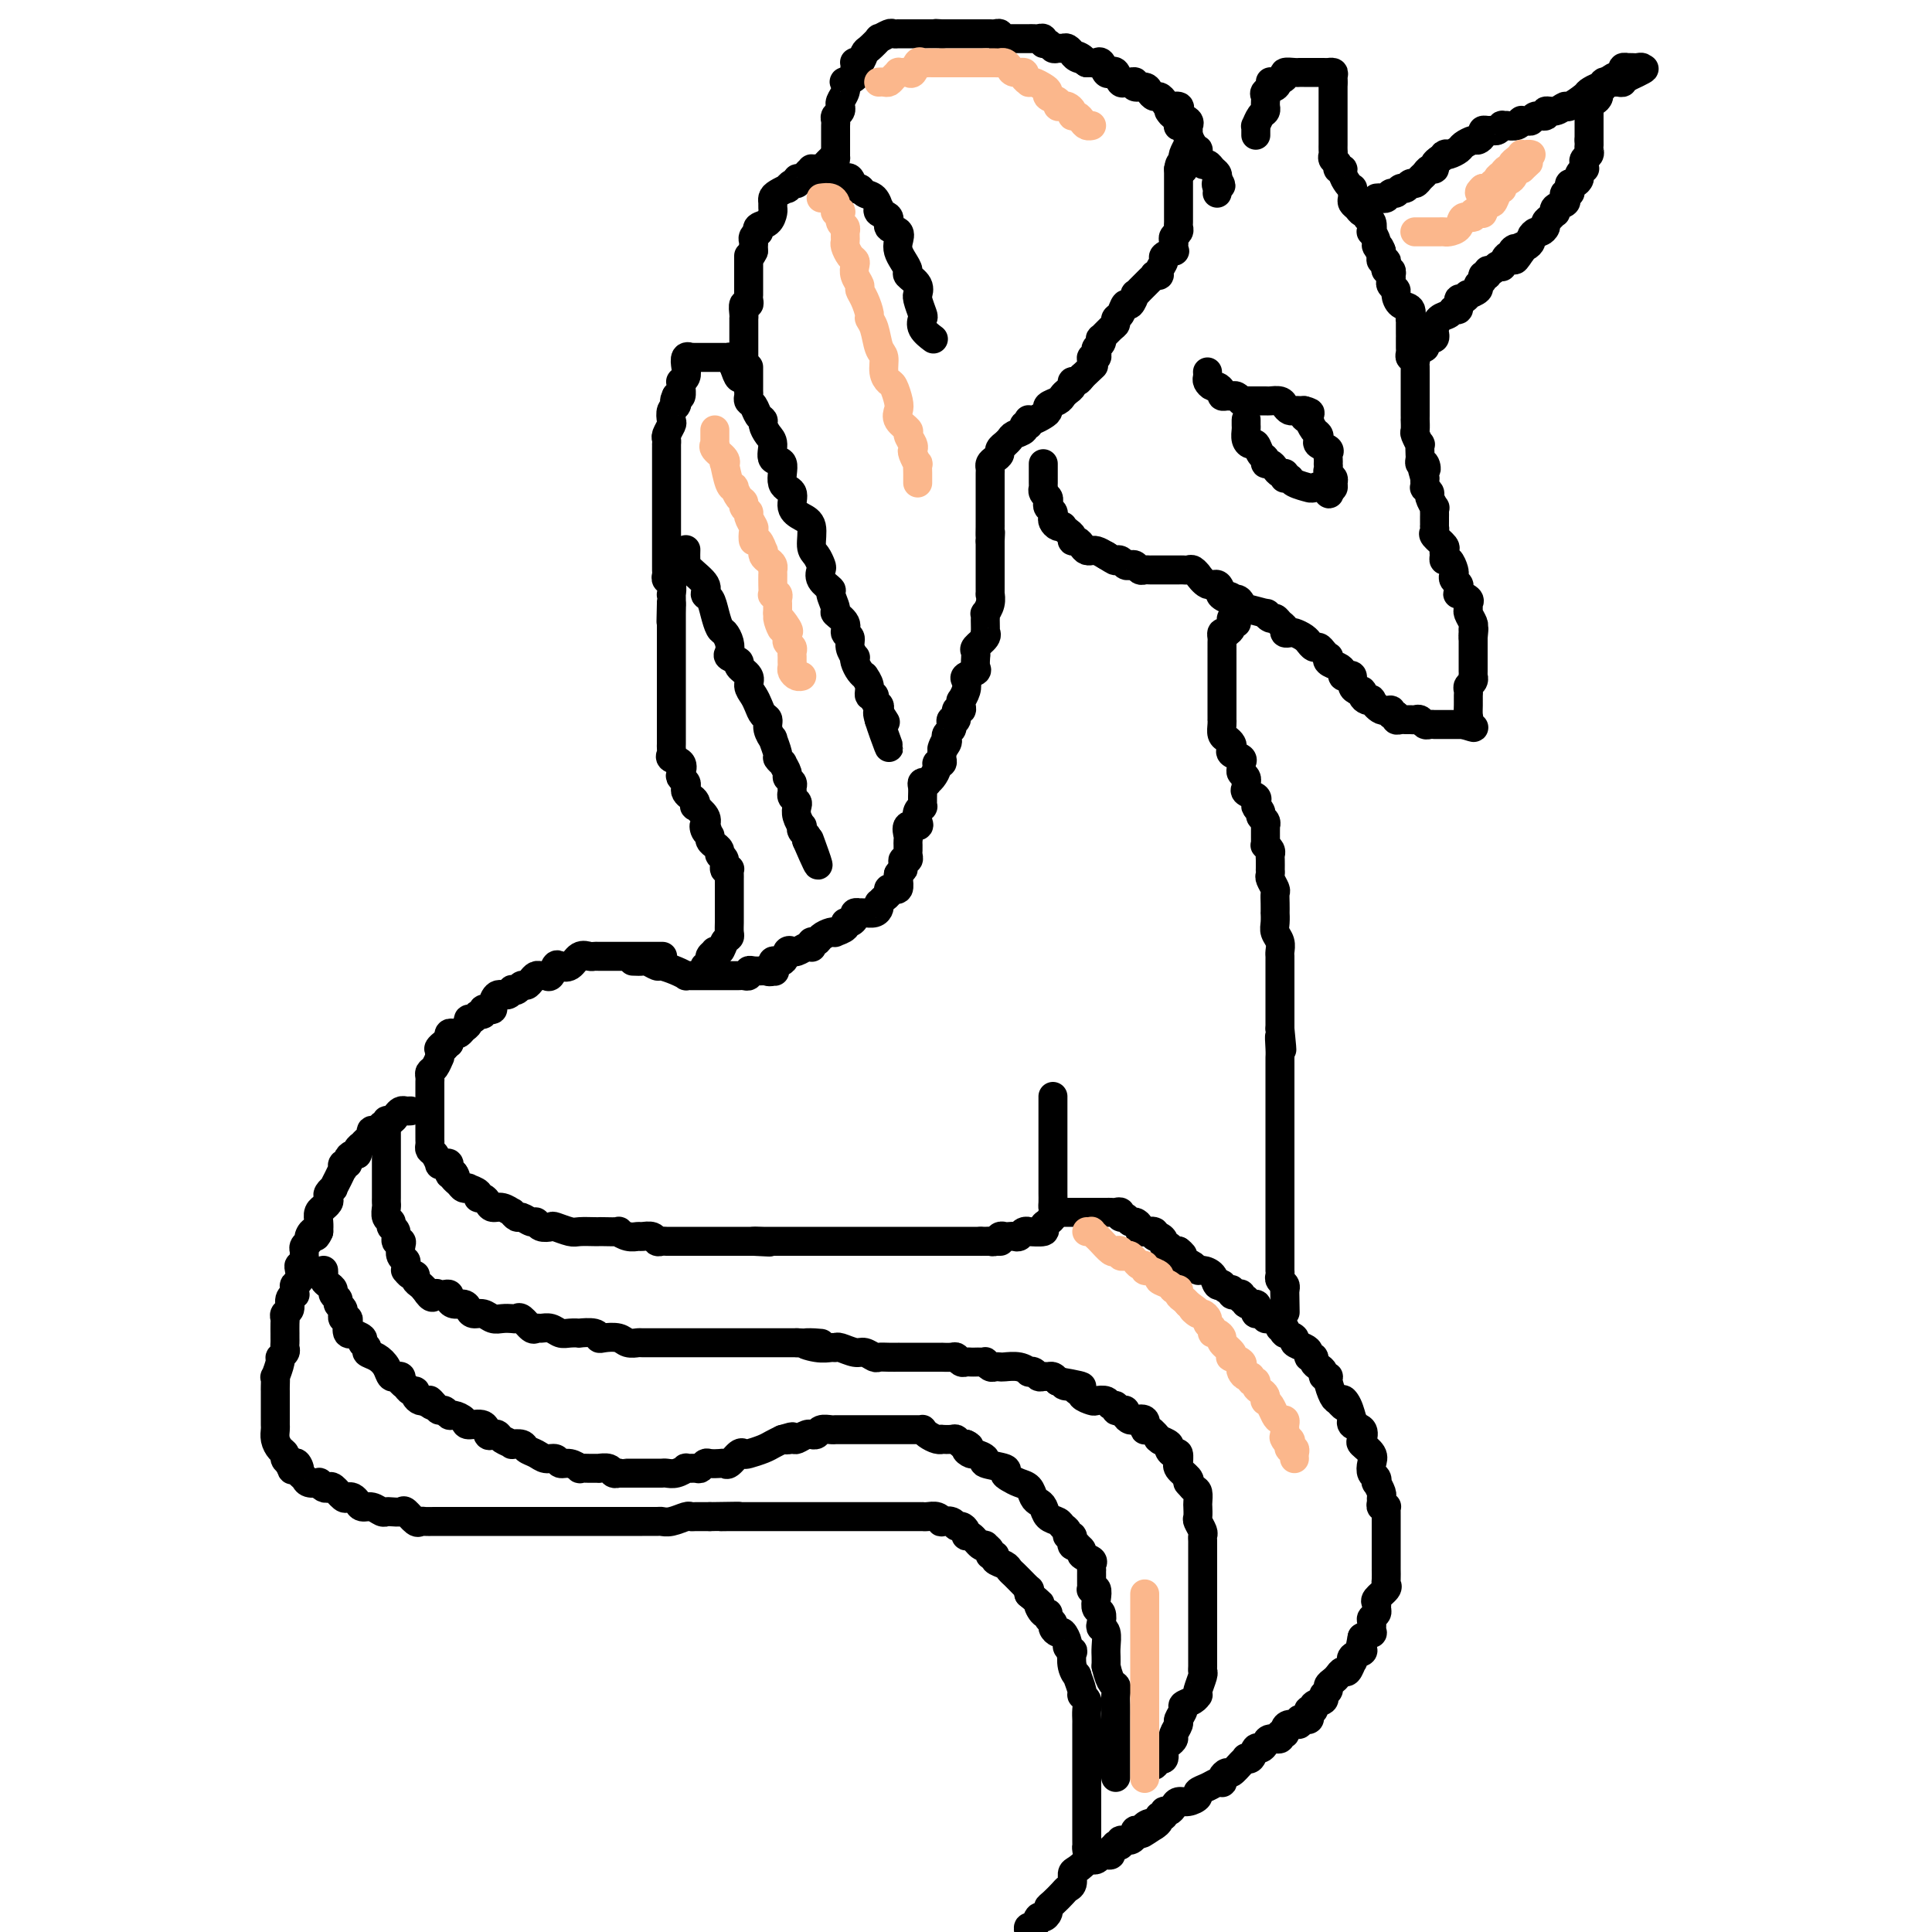 <svg viewBox='0 0 400 400' version='1.1' xmlns='http://www.w3.org/2000/svg' xmlns:xlink='http://www.w3.org/1999/xlink'><g fill='none' stroke='#000000' stroke-width='6' stroke-linecap='round' stroke-linejoin='round'><path d='M137,198c0.168,0.000 0.336,0.000 0,0c-0.336,-0.000 -1.177,-0.000 -2,0c-0.823,0.000 -1.628,0.000 -2,0c-0.372,-0.000 -0.309,-0.000 -1,0c-0.691,0.000 -2.135,0.001 -3,0c-0.865,-0.001 -1.152,-0.002 -2,0c-0.848,0.002 -2.257,0.008 -3,0c-0.743,-0.008 -0.819,-0.030 -1,0c-0.181,0.030 -0.468,0.111 -1,0c-0.532,-0.111 -1.308,-0.415 -2,0c-0.692,0.415 -1.299,1.547 -2,2c-0.701,0.453 -1.497,0.227 -2,0c-0.503,-0.227 -0.712,-0.454 -1,0c-0.288,0.454 -0.655,1.588 -1,2c-0.345,0.412 -0.670,0.100 -1,0c-0.330,-0.100 -0.666,0.011 -1,0c-0.334,-0.011 -0.667,-0.143 -1,0c-0.333,0.143 -0.668,0.560 -1,1c-0.332,0.440 -0.663,0.901 -1,1c-0.337,0.099 -0.681,-0.165 -1,0c-0.319,0.165 -0.614,0.761 -1,1c-0.386,0.239 -0.864,0.123 -1,0c-0.136,-0.123 0.069,-0.254 0,0c-0.069,0.254 -0.414,0.891 -1,1c-0.586,0.109 -1.415,-0.312 -2,0c-0.585,0.312 -0.926,1.356 -1,2c-0.074,0.644 0.121,0.890 0,1c-0.121,0.110 -0.557,0.086 -1,0c-0.443,-0.086 -0.893,-0.234 -1,0c-0.107,0.234 0.130,0.850 0,1c-0.130,0.150 -0.626,-0.167 -1,0c-0.374,0.167 -0.625,0.819 -1,1c-0.375,0.181 -0.874,-0.109 -1,0c-0.126,0.109 0.120,0.617 0,1c-0.120,0.383 -0.607,0.642 -1,1c-0.393,0.358 -0.694,0.814 -1,1c-0.306,0.186 -0.618,0.102 -1,0c-0.382,-0.102 -0.834,-0.221 -1,0c-0.166,0.221 -0.044,0.781 0,1c0.044,0.219 0.012,0.097 0,0c-0.012,-0.097 -0.003,-0.171 0,0c0.003,0.171 0.002,0.585 0,1'/><path d='M93,216c-3.646,2.411 -1.762,0.440 -1,0c0.762,-0.440 0.401,0.651 0,1c-0.401,0.349 -0.842,-0.043 -1,0c-0.158,0.043 -0.032,0.522 0,1c0.032,0.478 -0.030,0.954 0,1c0.030,0.046 0.152,-0.339 0,0c-0.152,0.339 -0.577,1.400 -1,2c-0.423,0.600 -0.846,0.738 -1,1c-0.154,0.262 -0.041,0.647 0,1c0.041,0.353 0.011,0.673 0,1c-0.011,0.327 -0.003,0.662 0,1c0.003,0.338 0.001,0.681 0,1c-0.001,0.319 -0.000,0.614 0,1c0.000,0.386 0.000,0.862 0,1c-0.000,0.138 -0.000,-0.064 0,0c0.000,0.064 0.000,0.394 0,1c-0.000,0.606 0.000,1.490 0,2c-0.000,0.510 -0.000,0.647 0,1c0.000,0.353 0.000,0.920 0,1c-0.000,0.080 -0.001,-0.329 0,0c0.001,0.329 0.003,1.396 0,2c-0.003,0.604 -0.011,0.744 0,1c0.011,0.256 0.041,0.629 0,1c-0.041,0.371 -0.152,0.741 0,1c0.152,0.259 0.566,0.407 1,1c0.434,0.593 0.886,1.630 1,2c0.114,0.370 -0.110,0.071 0,0c0.110,-0.071 0.555,0.084 1,0c0.445,-0.084 0.889,-0.407 1,0c0.111,0.407 -0.111,1.545 0,2c0.111,0.455 0.556,0.228 1,0'/><path d='M94,243c0.724,0.955 0.034,0.844 0,1c-0.034,0.156 0.587,0.580 1,1c0.413,0.420 0.618,0.834 1,1c0.382,0.166 0.943,0.082 1,0c0.057,-0.082 -0.388,-0.163 0,0c0.388,0.163 1.609,0.570 2,1c0.391,0.430 -0.047,0.885 0,1c0.047,0.115 0.581,-0.109 1,0c0.419,0.109 0.724,0.550 1,1c0.276,0.450 0.522,0.909 1,1c0.478,0.091 1.188,-0.187 2,0c0.812,0.187 1.727,0.839 2,1c0.273,0.161 -0.095,-0.168 0,0c0.095,0.168 0.654,0.833 1,1c0.346,0.167 0.478,-0.165 1,0c0.522,0.165 1.433,0.828 2,1c0.567,0.172 0.789,-0.146 1,0c0.211,0.146 0.411,0.757 1,1c0.589,0.243 1.566,0.118 2,0c0.434,-0.118 0.326,-0.228 1,0c0.674,0.228 2.129,0.793 3,1c0.871,0.207 1.159,0.056 2,0c0.841,-0.056 2.234,-0.016 3,0c0.766,0.016 0.904,0.008 1,0c0.096,-0.008 0.148,-0.016 1,0c0.852,0.016 2.503,0.057 3,0c0.497,-0.057 -0.161,-0.212 0,0c0.161,0.212 1.142,0.793 2,1c0.858,0.207 1.592,0.041 2,0c0.408,-0.041 0.491,0.041 1,0c0.509,-0.041 1.446,-0.207 2,0c0.554,0.207 0.726,0.788 1,1c0.274,0.212 0.651,0.057 1,0c0.349,-0.057 0.670,-0.015 1,0c0.330,0.015 0.670,0.004 1,0c0.330,-0.004 0.652,-0.001 1,0c0.348,0.001 0.723,0.000 1,0c0.277,-0.000 0.456,-0.000 1,0c0.544,0.000 1.454,0.000 2,0c0.546,-0.000 0.727,-0.000 1,0c0.273,0.000 0.637,0.000 1,0c0.363,-0.000 0.723,-0.000 1,0c0.277,0.000 0.469,0.000 1,0c0.531,-0.000 1.399,-0.000 2,0c0.601,0.000 0.934,0.000 1,0c0.066,-0.000 -0.136,-0.000 0,0c0.136,0.000 0.610,0.000 1,0c0.390,-0.000 0.696,-0.000 1,0c0.304,0.000 0.607,0.000 1,0c0.393,-0.000 0.875,-0.000 1,0c0.125,0.000 -0.107,0.000 0,0c0.107,-0.000 0.554,-0.000 1,0'/><path d='M156,257c6.073,0.309 2.256,0.083 1,0c-1.256,-0.083 0.049,-0.022 1,0c0.951,0.022 1.546,0.006 2,0c0.454,-0.006 0.766,-0.002 1,0c0.234,0.002 0.391,0.000 1,0c0.609,-0.000 1.669,-0.000 2,0c0.331,0.000 -0.066,0.000 0,0c0.066,-0.000 0.594,-0.000 1,0c0.406,0.000 0.689,0.000 1,0c0.311,-0.000 0.651,-0.000 1,0c0.349,0.000 0.708,0.000 1,0c0.292,-0.000 0.516,-0.000 1,0c0.484,0.000 1.229,0.000 2,0c0.771,-0.000 1.567,-0.000 2,0c0.433,0.000 0.501,0.000 1,0c0.499,-0.000 1.429,-0.000 2,0c0.571,0.000 0.783,0.000 1,0c0.217,-0.000 0.439,-0.000 1,0c0.561,0.000 1.463,0.000 2,0c0.537,-0.000 0.711,-0.000 1,0c0.289,0.000 0.693,0.000 1,0c0.307,-0.000 0.516,-0.000 1,0c0.484,0.000 1.243,0.000 2,0c0.757,0.000 1.512,0.000 2,0c0.488,0.000 0.707,0.000 1,0c0.293,0.000 0.658,0.000 1,0c0.342,0.000 0.662,0.000 1,0c0.338,0.000 0.696,0.000 1,0c0.304,0.000 0.555,0.000 1,0c0.445,0.000 1.084,0.000 2,0c0.916,0.000 2.108,0.000 3,0c0.892,0.000 1.482,0.000 2,0c0.518,0.000 0.964,0.000 1,0c0.036,0.000 -0.336,0.000 0,0c0.336,0.000 1.382,0.000 2,0c0.618,0.000 0.809,0.000 1,0'/><path d='M203,257c7.510,-0.001 2.786,-0.004 1,0c-1.786,0.004 -0.633,0.015 0,0c0.633,-0.015 0.747,-0.057 1,0c0.253,0.057 0.645,0.211 1,0c0.355,-0.211 0.673,-0.788 1,-1c0.327,-0.212 0.665,-0.061 1,0c0.335,0.061 0.669,0.030 1,0c0.331,-0.030 0.660,-0.061 1,0c0.340,0.061 0.691,0.213 1,0c0.309,-0.213 0.576,-0.792 1,-1c0.424,-0.208 1.006,-0.045 1,0c-0.006,0.045 -0.600,-0.030 0,0c0.600,0.030 2.396,0.163 3,0c0.604,-0.163 0.018,-0.621 0,-1c-0.018,-0.379 0.534,-0.679 1,-1c0.466,-0.321 0.848,-0.663 1,-1c0.152,-0.337 0.076,-0.668 0,-1'/><path d='M218,251c0.309,-0.813 0.083,-0.846 0,-1c-0.083,-0.154 -0.022,-0.430 0,-1c0.022,-0.570 0.006,-1.434 0,-2c-0.006,-0.566 -0.002,-0.834 0,-1c0.002,-0.166 0.000,-0.228 0,-1c-0.000,-0.772 -0.000,-2.252 0,-3c0.000,-0.748 0.000,-0.763 0,-1c-0.000,-0.237 -0.000,-0.697 0,-1c0.000,-0.303 0.000,-0.449 0,-1c-0.000,-0.551 -0.000,-1.506 0,-2c0.000,-0.494 0.000,-0.528 0,-1c-0.000,-0.472 -0.000,-1.384 0,-2c0.000,-0.616 0.000,-0.937 0,-1c-0.000,-0.063 -0.000,0.133 0,0c0.000,-0.133 0.000,-0.595 0,-1c-0.000,-0.405 -0.000,-0.753 0,-1c0.000,-0.247 0.000,-0.392 0,-1c-0.000,-0.608 -0.000,-1.678 0,-2c0.000,-0.322 0.000,0.106 0,0c-0.000,-0.106 -0.000,-0.744 0,-1c0.000,-0.256 0.000,-0.128 0,0'/><path d='M256,129c-0.417,-0.514 -0.833,-1.028 -1,-1c-0.167,0.028 -0.083,0.599 0,1c0.083,0.401 0.166,0.631 0,1c-0.166,0.369 -0.580,0.876 -1,1c-0.420,0.124 -0.844,-0.135 -1,0c-0.156,0.135 -0.042,0.662 0,1c0.042,0.338 0.011,0.485 0,1c-0.011,0.515 -0.003,1.398 0,2c0.003,0.602 0.001,0.922 0,1c-0.001,0.078 -0.000,-0.086 0,0c0.000,0.086 0.000,0.422 0,1c-0.000,0.578 -0.000,1.398 0,2c0.000,0.602 0.000,0.987 0,1c-0.000,0.013 -0.000,-0.347 0,0c0.000,0.347 0.000,1.401 0,2c-0.000,0.599 -0.000,0.741 0,1c0.000,0.259 0.000,0.634 0,1c-0.000,0.366 -0.000,0.725 0,1c0.000,0.275 0.000,0.468 0,1c-0.000,0.532 -0.001,1.403 0,2c0.001,0.597 0.003,0.919 0,1c-0.003,0.081 -0.011,-0.081 0,0c0.011,0.081 0.042,0.403 0,1c-0.042,0.597 -0.157,1.469 0,2c0.157,0.531 0.586,0.720 1,1c0.414,0.280 0.815,0.653 1,1c0.185,0.347 0.155,0.670 0,1c-0.155,0.330 -0.435,0.666 0,1c0.435,0.334 1.584,0.667 2,1c0.416,0.333 0.097,0.668 0,1c-0.097,0.332 0.026,0.663 0,1c-0.026,0.337 -0.203,0.682 0,1c0.203,0.318 0.784,0.610 1,1c0.216,0.390 0.065,0.878 0,1c-0.065,0.122 -0.045,-0.122 0,0c0.045,0.122 0.115,0.610 0,1c-0.115,0.390 -0.416,0.682 0,1c0.416,0.318 1.547,0.662 2,1c0.453,0.338 0.226,0.669 0,1'/><path d='M260,166c1.018,2.345 0.062,1.207 0,1c-0.062,-0.207 0.768,0.518 1,1c0.232,0.482 -0.134,0.721 0,1c0.134,0.279 0.768,0.600 1,1c0.232,0.400 0.062,0.880 0,1c-0.062,0.120 -0.016,-0.122 0,0c0.016,0.122 0.003,0.606 0,1c-0.003,0.394 0.003,0.697 0,1c-0.003,0.303 -0.015,0.606 0,1c0.015,0.394 0.057,0.878 0,1c-0.057,0.122 -0.211,-0.117 0,0c0.211,0.117 0.789,0.591 1,1c0.211,0.409 0.057,0.754 0,1c-0.057,0.246 -0.016,0.394 0,1c0.016,0.606 0.008,1.672 0,2c-0.008,0.328 -0.016,-0.082 0,0c0.016,0.082 0.057,0.654 0,1c-0.057,0.346 -0.211,0.465 0,1c0.211,0.535 0.789,1.487 1,2c0.211,0.513 0.057,0.588 0,1c-0.057,0.412 -0.016,1.160 0,2c0.016,0.840 0.008,1.772 0,2c-0.008,0.228 -0.016,-0.247 0,0c0.016,0.247 0.057,1.218 0,2c-0.057,0.782 -0.211,1.375 0,2c0.211,0.625 0.789,1.281 1,2c0.211,0.719 0.057,1.502 0,2c-0.057,0.498 -0.015,0.712 0,1c0.015,0.288 0.004,0.650 0,1c-0.004,0.350 -0.001,0.688 0,1c0.001,0.312 0.000,0.600 0,1c-0.000,0.400 -0.000,0.914 0,1c0.000,0.086 0.000,-0.255 0,0c-0.000,0.255 -0.000,1.105 0,2c0.000,0.895 0.000,1.837 0,2c-0.000,0.163 -0.000,-0.451 0,0c0.000,0.451 0.000,1.966 0,3c-0.000,1.034 -0.000,1.586 0,2c0.000,0.414 0.000,0.690 0,1c-0.000,0.310 -0.000,0.655 0,1'/><path d='M265,213c0.774,7.632 0.207,3.211 0,2c-0.207,-1.211 -0.056,0.788 0,2c0.056,1.212 0.015,1.637 0,2c-0.015,0.363 -0.004,0.664 0,1c0.004,0.336 0.001,0.708 0,1c-0.001,0.292 -0.000,0.504 0,1c0.000,0.496 0.000,1.274 0,2c-0.000,0.726 -0.000,1.398 0,2c0.000,0.602 0.000,1.135 0,2c-0.000,0.865 -0.000,2.063 0,3c0.000,0.937 0.000,1.612 0,2c-0.000,0.388 -0.000,0.489 0,1c0.000,0.511 0.000,1.432 0,2c-0.000,0.568 -0.000,0.782 0,1c0.000,0.218 0.000,0.440 0,1c-0.000,0.560 -0.000,1.460 0,2c0.000,0.540 0.000,0.722 0,1c-0.000,0.278 -0.000,0.652 0,1c0.000,0.348 0.000,0.670 0,1c-0.000,0.330 -0.000,0.670 0,1c0.000,0.330 0.000,0.652 0,1c-0.000,0.348 -0.000,0.723 0,1c0.000,0.277 0.000,0.455 0,1c-0.000,0.545 -0.000,1.455 0,2c0.000,0.545 0.000,0.723 0,1c-0.000,0.277 -0.000,0.653 0,1c0.000,0.347 0.000,0.667 0,1c-0.000,0.333 -0.000,0.680 0,1c0.000,0.320 0.000,0.614 0,1c-0.000,0.386 -0.000,0.864 0,1c0.000,0.136 0.000,-0.069 0,0c-0.000,0.069 -0.000,0.414 0,1c0.000,0.586 0.000,1.414 0,2c-0.000,0.586 -0.000,0.930 0,1c0.000,0.070 0.000,-0.135 0,0c-0.000,0.135 -0.000,0.610 0,1c0.000,0.390 0.000,0.696 0,1c-0.000,0.304 -0.001,0.606 0,1c0.001,0.394 0.004,0.879 0,1c-0.004,0.121 -0.015,-0.122 0,0c0.015,0.122 0.056,0.610 0,1c-0.056,0.390 -0.207,0.682 0,1c0.207,0.318 0.774,0.662 1,1c0.226,0.338 0.113,0.669 0,1'/><path d='M266,267c0.156,8.622 0.044,3.178 0,1c-0.044,-2.178 -0.022,-1.089 0,0'/><path d='M216,96c-0.000,0.334 -0.000,0.668 0,1c0.000,0.332 0.000,0.663 0,1c-0.000,0.337 -0.001,0.682 0,1c0.001,0.318 0.004,0.610 0,1c-0.004,0.390 -0.015,0.878 0,1c0.015,0.122 0.056,-0.122 0,0c-0.056,0.122 -0.207,0.610 0,1c0.207,0.390 0.774,0.682 1,1c0.226,0.318 0.112,0.662 0,1c-0.112,0.338 -0.224,0.669 0,1c0.224,0.331 0.782,0.663 1,1c0.218,0.337 0.096,0.678 0,1c-0.096,0.322 -0.167,0.625 0,1c0.167,0.375 0.570,0.821 1,1c0.430,0.179 0.885,0.090 1,0c0.115,-0.090 -0.110,-0.183 0,0c0.110,0.183 0.554,0.640 1,1c0.446,0.360 0.893,0.622 1,1c0.107,0.378 -0.125,0.872 0,1c0.125,0.128 0.607,-0.109 1,0c0.393,0.109 0.696,0.564 1,1c0.304,0.436 0.609,0.852 1,1c0.391,0.148 0.868,0.029 1,0c0.132,-0.029 -0.080,0.031 0,0c0.080,-0.031 0.451,-0.152 1,0c0.549,0.152 1.274,0.576 2,1'/><path d='M229,115c2.107,1.325 1.874,1.139 2,1c0.126,-0.139 0.611,-0.230 1,0c0.389,0.230 0.682,0.779 1,1c0.318,0.221 0.663,0.112 1,0c0.337,-0.112 0.667,-0.226 1,0c0.333,0.226 0.668,0.793 1,1c0.332,0.207 0.662,0.056 1,0c0.338,-0.056 0.686,-0.015 1,0c0.314,0.015 0.595,0.004 1,0c0.405,-0.004 0.935,-0.001 1,0c0.065,0.001 -0.333,0.000 0,0c0.333,-0.000 1.399,0.000 2,0c0.601,-0.000 0.738,-0.001 1,0c0.262,0.001 0.649,0.005 1,0c0.351,-0.005 0.667,-0.017 1,0c0.333,0.017 0.683,0.065 1,0c0.317,-0.065 0.599,-0.243 1,0c0.401,0.243 0.920,0.908 1,1c0.080,0.092 -0.277,-0.388 0,0c0.277,0.388 1.190,1.643 2,2c0.810,0.357 1.517,-0.184 2,0c0.483,0.184 0.741,1.092 1,2'/><path d='M253,123c3.680,1.174 0.881,0.108 0,0c-0.881,-0.108 0.156,0.740 1,1c0.844,0.260 1.495,-0.070 2,0c0.505,0.070 0.863,0.539 1,1c0.137,0.461 0.054,0.912 0,1c-0.054,0.088 -0.078,-0.187 1,0c1.078,0.187 3.258,0.838 4,1c0.742,0.162 0.045,-0.164 0,0c-0.045,0.164 0.561,0.818 1,1c0.439,0.182 0.709,-0.109 1,0c0.291,0.109 0.602,0.617 1,1c0.398,0.383 0.884,0.641 1,1c0.116,0.359 -0.137,0.818 0,1c0.137,0.182 0.663,0.086 1,0c0.337,-0.086 0.486,-0.163 1,0c0.514,0.163 1.395,0.565 2,1c0.605,0.435 0.936,0.904 1,1c0.064,0.096 -0.137,-0.181 0,0c0.137,0.181 0.611,0.818 1,1c0.389,0.182 0.691,-0.092 1,0c0.309,0.092 0.625,0.549 1,1c0.375,0.451 0.808,0.894 1,1c0.192,0.106 0.142,-0.126 0,0c-0.142,0.126 -0.375,0.609 0,1c0.375,0.391 1.358,0.692 2,1c0.642,0.308 0.942,0.625 1,1c0.058,0.375 -0.125,0.808 0,1c0.125,0.192 0.559,0.144 1,0c0.441,-0.144 0.888,-0.385 1,0c0.112,0.385 -0.111,1.396 0,2c0.111,0.604 0.555,0.802 1,1'/><path d='M281,143c1.940,1.657 1.289,0.298 1,0c-0.289,-0.298 -0.216,0.464 0,1c0.216,0.536 0.573,0.846 1,1c0.427,0.154 0.922,0.150 1,0c0.078,-0.150 -0.262,-0.448 0,0c0.262,0.448 1.127,1.640 2,2c0.873,0.360 1.753,-0.114 2,0c0.247,0.114 -0.141,0.815 0,1c0.141,0.185 0.811,-0.147 1,0c0.189,0.147 -0.104,0.772 0,1c0.104,0.228 0.605,0.060 1,0c0.395,-0.060 0.683,-0.012 1,0c0.317,0.012 0.662,-0.011 1,0c0.338,0.011 0.669,0.055 1,0c0.331,-0.055 0.662,-0.211 1,0c0.338,0.211 0.682,0.789 1,1c0.318,0.211 0.610,0.057 1,0c0.390,-0.057 0.878,-0.015 1,0c0.122,0.015 -0.122,0.004 0,0c0.122,-0.004 0.611,-0.001 1,0c0.389,0.001 0.678,0.000 1,0c0.322,-0.000 0.677,-0.000 1,0c0.323,0.000 0.612,0.000 1,0c0.388,-0.000 0.874,-0.000 1,0c0.126,0.000 -0.107,0.000 0,0c0.107,-0.000 0.553,-0.000 1,0'/><path d='M303,150c3.630,1.135 1.705,0.472 1,0c-0.705,-0.472 -0.189,-0.753 0,-1c0.189,-0.247 0.051,-0.462 0,-1c-0.051,-0.538 -0.013,-1.401 0,-2c0.013,-0.599 0.003,-0.934 0,-1c-0.003,-0.066 0.003,0.137 0,0c-0.003,-0.137 -0.015,-0.615 0,-1c0.015,-0.385 0.057,-0.677 0,-1c-0.057,-0.323 -0.211,-0.678 0,-1c0.211,-0.322 0.789,-0.611 1,-1c0.211,-0.389 0.057,-0.877 0,-1c-0.057,-0.123 -0.015,0.121 0,0c0.015,-0.121 0.004,-0.606 0,-1c-0.004,-0.394 -0.001,-0.696 0,-1c0.001,-0.304 0.000,-0.610 0,-1c-0.000,-0.390 -0.000,-0.864 0,-1c0.000,-0.136 0.000,0.067 0,0c-0.000,-0.067 -0.000,-0.403 0,-1c0.000,-0.597 0.000,-1.456 0,-2c-0.000,-0.544 -0.000,-0.772 0,-1'/><path d='M305,132c0.308,-3.025 0.079,-1.588 0,-1c-0.079,0.588 -0.007,0.326 0,0c0.007,-0.326 -0.051,-0.717 0,-1c0.051,-0.283 0.212,-0.457 0,-1c-0.212,-0.543 -0.796,-1.456 -1,-2c-0.204,-0.544 -0.026,-0.719 0,-1c0.026,-0.281 -0.098,-0.667 0,-1c0.098,-0.333 0.420,-0.614 0,-1c-0.420,-0.386 -1.580,-0.877 -2,-1c-0.420,-0.123 -0.099,0.121 0,0c0.099,-0.121 -0.025,-0.609 0,-1c0.025,-0.391 0.200,-0.687 0,-1c-0.200,-0.313 -0.775,-0.643 -1,-1c-0.225,-0.357 -0.099,-0.739 0,-1c0.099,-0.261 0.169,-0.399 0,-1c-0.169,-0.601 -0.579,-1.666 -1,-2c-0.421,-0.334 -0.852,0.061 -1,0c-0.148,-0.061 -0.011,-0.579 0,-1c0.011,-0.421 -0.102,-0.744 0,-1c0.102,-0.256 0.420,-0.446 0,-1c-0.420,-0.554 -1.577,-1.472 -2,-2c-0.423,-0.528 -0.113,-0.666 0,-1c0.113,-0.334 0.030,-0.863 0,-1c-0.030,-0.137 -0.008,0.117 0,0c0.008,-0.117 0.003,-0.604 0,-1c-0.003,-0.396 -0.005,-0.701 0,-1c0.005,-0.299 0.016,-0.590 0,-1c-0.016,-0.410 -0.061,-0.937 0,-1c0.061,-0.063 0.227,0.338 0,0c-0.227,-0.338 -0.845,-1.414 -1,-2c-0.155,-0.586 0.155,-0.682 0,-1c-0.155,-0.318 -0.773,-0.858 -1,-1c-0.227,-0.142 -0.061,0.116 0,0c0.061,-0.116 0.017,-0.604 0,-1c-0.017,-0.396 -0.009,-0.698 0,-1'/><path d='M295,99c-1.563,-5.494 -0.471,-2.727 0,-2c0.471,0.727 0.322,-0.584 0,-1c-0.322,-0.416 -0.817,0.062 -1,0c-0.183,-0.062 -0.053,-0.665 0,-1c0.053,-0.335 0.028,-0.403 0,-1c-0.028,-0.597 -0.060,-1.723 0,-2c0.060,-0.277 0.212,0.294 0,0c-0.212,-0.294 -0.789,-1.455 -1,-2c-0.211,-0.545 -0.057,-0.476 0,-1c0.057,-0.524 0.015,-1.642 0,-2c-0.015,-0.358 -0.004,0.045 0,0c0.004,-0.045 0.001,-0.538 0,-1c-0.001,-0.462 -0.000,-0.892 0,-1c0.000,-0.108 0.000,0.108 0,0c-0.000,-0.108 -0.000,-0.539 0,-1c0.000,-0.461 0.000,-0.951 0,-1c-0.000,-0.049 0.000,0.342 0,0c-0.000,-0.342 -0.000,-1.419 0,-2c0.000,-0.581 0.000,-0.666 0,-1c-0.000,-0.334 -0.000,-0.915 0,-1c0.000,-0.085 0.001,0.327 0,0c-0.001,-0.327 -0.004,-1.393 0,-2c0.004,-0.607 0.015,-0.754 0,-1c-0.015,-0.246 -0.057,-0.589 0,-1c0.057,-0.411 0.211,-0.888 0,-1c-0.211,-0.112 -0.789,0.142 -1,0c-0.211,-0.142 -0.057,-0.681 0,-1c0.057,-0.319 0.015,-0.417 0,-1c-0.015,-0.583 -0.004,-1.649 0,-2c0.004,-0.351 0.001,0.013 0,0c-0.001,-0.013 0.002,-0.403 0,-1c-0.002,-0.597 -0.007,-1.402 0,-2c0.007,-0.598 0.026,-0.990 0,-1c-0.026,-0.010 -0.097,0.362 0,0c0.097,-0.362 0.362,-1.459 0,-2c-0.362,-0.541 -1.351,-0.526 -2,-1c-0.649,-0.474 -0.958,-1.438 -1,-2c-0.042,-0.562 0.185,-0.724 0,-1c-0.185,-0.276 -0.781,-0.666 -1,-1c-0.219,-0.334 -0.062,-0.610 0,-1c0.062,-0.390 0.031,-0.892 0,-1c-0.031,-0.108 -0.060,0.177 0,0c0.060,-0.177 0.208,-0.817 0,-1c-0.208,-0.183 -0.774,0.092 -1,0c-0.226,-0.092 -0.113,-0.549 0,-1c0.113,-0.451 0.226,-0.894 0,-1c-0.226,-0.106 -0.792,0.125 -1,0c-0.208,-0.125 -0.060,-0.607 0,-1c0.060,-0.393 0.030,-0.696 0,-1'/><path d='M286,52c-0.863,-1.803 -0.021,-0.309 0,0c0.021,0.309 -0.778,-0.565 -1,-1c-0.222,-0.435 0.133,-0.431 0,-1c-0.133,-0.569 -0.753,-1.712 -1,-2c-0.247,-0.288 -0.122,0.277 0,0c0.122,-0.277 0.240,-1.398 0,-2c-0.240,-0.602 -0.839,-0.686 -1,-1c-0.161,-0.314 0.114,-0.858 0,-1c-0.114,-0.142 -0.619,0.117 -1,0c-0.381,-0.117 -0.638,-0.610 -1,-1c-0.362,-0.390 -0.828,-0.678 -1,-1c-0.172,-0.322 -0.049,-0.677 0,-1c0.049,-0.323 0.023,-0.615 0,-1c-0.023,-0.385 -0.044,-0.864 0,-1c0.044,-0.136 0.151,0.069 0,0c-0.151,-0.069 -0.561,-0.414 -1,-1c-0.439,-0.586 -0.906,-1.414 -1,-2c-0.094,-0.586 0.185,-0.931 0,-1c-0.185,-0.069 -0.834,0.136 -1,0c-0.166,-0.136 0.152,-0.615 0,-1c-0.152,-0.385 -0.773,-0.677 -1,-1c-0.227,-0.323 -0.061,-0.678 0,-1c0.061,-0.322 0.016,-0.610 0,-1c-0.016,-0.390 -0.004,-0.883 0,-1c0.004,-0.117 0.001,0.142 0,0c-0.001,-0.142 -0.000,-0.686 0,-1c0.000,-0.314 0.000,-0.398 0,-1c-0.000,-0.602 -0.000,-1.720 0,-2c0.000,-0.280 0.000,0.280 0,0c-0.000,-0.280 -0.000,-1.398 0,-2c0.000,-0.602 0.000,-0.686 0,-1c-0.000,-0.314 -0.000,-0.858 0,-1c0.000,-0.142 0.000,0.117 0,0c-0.000,-0.117 -0.000,-0.609 0,-1c0.000,-0.391 0.000,-0.682 0,-1c-0.000,-0.318 -0.000,-0.662 0,-1c0.000,-0.338 0.000,-0.668 0,-1c-0.000,-0.332 -0.000,-0.666 0,-1'/><path d='M276,17c0.005,-2.431 0.016,-0.508 0,0c-0.016,0.508 -0.059,-0.400 0,-1c0.059,-0.600 0.220,-0.893 0,-1c-0.220,-0.107 -0.819,-0.029 -1,0c-0.181,0.029 0.057,0.008 0,0c-0.057,-0.008 -0.411,-0.002 -1,0c-0.589,0.002 -1.415,0.000 -2,0c-0.585,-0.000 -0.929,0.000 -1,0c-0.071,-0.000 0.131,-0.001 0,0c-0.131,0.001 -0.594,0.003 -1,0c-0.406,-0.003 -0.755,-0.012 -1,0c-0.245,0.012 -0.385,0.044 -1,0c-0.615,-0.044 -1.704,-0.166 -2,0c-0.296,0.166 0.201,0.619 0,1c-0.201,0.381 -1.101,0.691 -2,1'/><path d='M264,17c-1.889,-0.048 -0.611,-0.168 0,0c0.611,0.168 0.556,0.623 0,1c-0.556,0.377 -1.613,0.676 -2,1c-0.387,0.324 -0.104,0.674 0,1c0.104,0.326 0.029,0.626 0,1c-0.029,0.374 -0.010,0.820 0,1c0.010,0.180 0.013,0.095 0,0c-0.013,-0.095 -0.042,-0.198 0,0c0.042,0.198 0.155,0.697 0,1c-0.155,0.303 -0.577,0.411 -1,1c-0.423,0.589 -0.845,1.661 -1,2c-0.155,0.339 -0.041,-0.053 0,0c0.041,0.053 0.011,0.553 0,1c-0.011,0.447 -0.003,0.842 0,1c0.003,0.158 0.002,0.079 0,0'/><path d='M285,41c0.333,-0.033 0.667,-0.065 1,0c0.333,0.065 0.667,0.229 1,0c0.333,-0.229 0.667,-0.850 1,-1c0.333,-0.150 0.667,0.171 1,0c0.333,-0.171 0.667,-0.833 1,-1c0.333,-0.167 0.667,0.163 1,0c0.333,-0.163 0.666,-0.818 1,-1c0.334,-0.182 0.668,0.110 1,0c0.332,-0.110 0.663,-0.621 1,-1c0.337,-0.379 0.682,-0.626 1,-1c0.318,-0.374 0.611,-0.873 1,-1c0.389,-0.127 0.874,0.120 1,0c0.126,-0.120 -0.107,-0.606 0,-1c0.107,-0.394 0.553,-0.697 1,-1'/><path d='M298,33c2.207,-1.477 1.225,-1.170 1,-1c-0.225,0.170 0.307,0.204 1,0c0.693,-0.204 1.549,-0.646 2,-1c0.451,-0.354 0.498,-0.620 1,-1c0.502,-0.380 1.458,-0.872 2,-1c0.542,-0.128 0.670,0.109 1,0c0.330,-0.109 0.862,-0.564 1,-1c0.138,-0.436 -0.117,-0.853 0,-1c0.117,-0.147 0.604,-0.025 1,0c0.396,0.025 0.699,-0.046 1,0c0.301,0.046 0.601,0.208 1,0c0.399,-0.208 0.898,-0.787 1,-1c0.102,-0.213 -0.193,-0.061 0,0c0.193,0.061 0.874,0.030 1,0c0.126,-0.030 -0.303,-0.061 0,0c0.303,0.061 1.338,0.214 2,0c0.662,-0.214 0.949,-0.793 1,-1c0.051,-0.207 -0.136,-0.040 0,0c0.136,0.040 0.595,-0.046 1,0c0.405,0.046 0.755,0.224 1,0c0.245,-0.224 0.385,-0.849 1,-1c0.615,-0.151 1.707,0.172 2,0c0.293,-0.172 -0.212,-0.837 0,-1c0.212,-0.163 1.141,0.178 2,0c0.859,-0.178 1.648,-0.875 2,-1c0.352,-0.125 0.265,0.321 1,0c0.735,-0.321 2.291,-1.410 3,-2c0.709,-0.590 0.571,-0.680 1,-1c0.429,-0.320 1.424,-0.871 2,-1c0.576,-0.129 0.733,0.162 1,0c0.267,-0.162 0.645,-0.779 1,-1c0.355,-0.221 0.686,-0.045 1,0c0.314,0.045 0.610,-0.039 1,0c0.390,0.039 0.874,0.203 1,0c0.126,-0.203 -0.107,-0.772 0,-1c0.107,-0.228 0.553,-0.114 1,0'/><path d='M337,16c6.219,-2.873 2.266,-1.554 1,-1c-1.266,0.554 0.154,0.345 1,0c0.846,-0.345 1.118,-0.824 1,-1c-0.118,-0.176 -0.624,-0.048 -1,0c-0.376,0.048 -0.621,0.016 -1,0c-0.379,-0.016 -0.893,-0.015 -1,0c-0.107,0.015 0.192,0.046 0,0c-0.192,-0.046 -0.876,-0.167 -1,0c-0.124,0.167 0.313,0.622 0,1c-0.313,0.378 -1.375,0.679 -2,1c-0.625,0.321 -0.812,0.660 -1,1'/><path d='M333,17c-1.018,0.477 -0.062,0.169 0,0c0.062,-0.169 -0.771,-0.199 -1,0c-0.229,0.199 0.145,0.627 0,1c-0.145,0.373 -0.809,0.693 -1,1c-0.191,0.307 0.093,0.603 0,1c-0.093,0.397 -0.561,0.894 -1,1c-0.439,0.106 -0.850,-0.180 -1,0c-0.150,0.180 -0.040,0.827 0,1c0.040,0.173 0.011,-0.126 0,0c-0.011,0.126 -0.003,0.678 0,1c0.003,0.322 0.001,0.415 0,1c-0.001,0.585 -0.000,1.662 0,2c0.000,0.338 0.000,-0.064 0,0c-0.000,0.064 -0.000,0.594 0,1c0.000,0.406 0.000,0.687 0,1c-0.000,0.313 -0.000,0.656 0,1'/><path d='M329,29c0.004,1.416 0.015,0.957 0,1c-0.015,0.043 -0.057,0.590 0,1c0.057,0.410 0.211,0.685 0,1c-0.211,0.315 -0.788,0.672 -1,1c-0.212,0.328 -0.061,0.627 0,1c0.061,0.373 0.031,0.821 0,1c-0.031,0.179 -0.064,0.090 0,0c0.064,-0.090 0.224,-0.183 0,0c-0.224,0.183 -0.831,0.640 -1,1c-0.169,0.360 0.099,0.622 0,1c-0.099,0.378 -0.566,0.871 -1,1c-0.434,0.129 -0.835,-0.106 -1,0c-0.165,0.106 -0.095,0.553 0,1c0.095,0.447 0.214,0.893 0,1c-0.214,0.107 -0.761,-0.125 -1,0c-0.239,0.125 -0.168,0.607 0,1c0.168,0.393 0.435,0.697 0,1c-0.435,0.303 -1.570,0.606 -2,1c-0.430,0.394 -0.153,0.879 0,1c0.153,0.121 0.181,-0.121 0,0c-0.181,0.121 -0.573,0.606 -1,1c-0.427,0.394 -0.889,0.697 -1,1c-0.111,0.303 0.129,0.606 0,1c-0.129,0.394 -0.626,0.880 -1,1c-0.374,0.120 -0.626,-0.126 -1,0c-0.374,0.126 -0.871,0.625 -1,1c-0.129,0.375 0.110,0.626 0,1c-0.110,0.374 -0.568,0.870 -1,1c-0.432,0.130 -0.838,-0.106 -1,0c-0.162,0.106 -0.081,0.553 0,1'/><path d='M315,52c-2.328,3.577 -1.150,1.018 -1,0c0.150,-1.018 -0.730,-0.497 -1,0c-0.270,0.497 0.068,0.969 0,1c-0.068,0.031 -0.543,-0.380 -1,0c-0.457,0.380 -0.897,1.551 -1,2c-0.103,0.449 0.131,0.177 0,0c-0.131,-0.177 -0.628,-0.258 -1,0c-0.372,0.258 -0.620,0.857 -1,1c-0.380,0.143 -0.891,-0.169 -1,0c-0.109,0.169 0.183,0.818 0,1c-0.183,0.182 -0.841,-0.105 -1,0c-0.159,0.105 0.183,0.601 0,1c-0.183,0.399 -0.889,0.700 -1,1c-0.111,0.300 0.373,0.600 0,1c-0.373,0.400 -1.602,0.900 -2,1c-0.398,0.100 0.034,-0.198 0,0c-0.034,0.198 -0.533,0.894 -1,1c-0.467,0.106 -0.902,-0.376 -1,0c-0.098,0.376 0.142,1.610 0,2c-0.142,0.390 -0.665,-0.065 -1,0c-0.335,0.065 -0.481,0.648 -1,1c-0.519,0.352 -1.410,0.473 -2,1c-0.590,0.527 -0.880,1.461 -1,2c-0.120,0.539 -0.071,0.683 0,1c0.071,0.317 0.163,0.807 0,1c-0.163,0.193 -0.582,0.089 -1,0c-0.418,-0.089 -0.834,-0.164 -1,0c-0.166,0.164 -0.083,0.566 0,1c0.083,0.434 0.167,0.900 0,1c-0.167,0.100 -0.583,-0.165 -1,0c-0.417,0.165 -0.833,0.762 -1,1c-0.167,0.238 -0.083,0.119 0,0'/><path d='M250,77c0.025,0.341 0.049,0.683 0,1c-0.049,0.317 -0.172,0.611 0,1c0.172,0.389 0.637,0.875 1,1c0.363,0.125 0.622,-0.110 1,0c0.378,0.110 0.874,0.564 1,1c0.126,0.436 -0.120,0.853 0,1c0.120,0.147 0.605,0.025 1,0c0.395,-0.025 0.699,0.046 1,0c0.301,-0.046 0.599,-0.208 1,0c0.401,0.208 0.904,0.788 1,1c0.096,0.212 -0.216,0.056 0,0c0.216,-0.056 0.961,-0.012 2,0c1.039,0.012 2.372,-0.007 3,0c0.628,0.007 0.549,0.040 1,0c0.451,-0.040 1.430,-0.154 2,0c0.570,0.154 0.730,0.577 1,1c0.270,0.423 0.650,0.845 1,1c0.350,0.155 0.671,0.042 1,0c0.329,-0.042 0.665,-0.012 1,0c0.335,0.012 0.667,0.006 1,0'/><path d='M270,85c2.566,0.622 0.481,0.677 0,1c-0.481,0.323 0.642,0.912 1,1c0.358,0.088 -0.050,-0.327 0,0c0.050,0.327 0.557,1.397 1,2c0.443,0.603 0.823,0.739 1,1c0.177,0.261 0.153,0.647 0,1c-0.153,0.353 -0.433,0.673 0,1c0.433,0.327 1.580,0.661 2,1c0.420,0.339 0.113,0.682 0,1c-0.113,0.318 -0.031,0.610 0,1c0.031,0.390 0.012,0.878 0,1c-0.012,0.122 -0.018,-0.122 0,0c0.018,0.122 0.058,0.611 0,1c-0.058,0.389 -0.214,0.679 0,1c0.214,0.321 0.800,0.674 1,1c0.200,0.326 0.015,0.626 0,1c-0.015,0.374 0.138,0.821 0,1c-0.138,0.179 -0.569,0.089 -1,0'/><path d='M275,101c0.649,2.474 -0.229,0.660 -1,0c-0.771,-0.660 -1.435,-0.167 -2,0c-0.565,0.167 -1.031,0.006 -1,0c0.031,-0.006 0.558,0.142 0,0c-0.558,-0.142 -2.202,-0.574 -3,-1c-0.798,-0.426 -0.750,-0.846 -1,-1c-0.250,-0.154 -0.798,-0.041 -1,0c-0.202,0.041 -0.058,0.012 0,0c0.058,-0.012 0.029,-0.006 0,0'/><path d='M258,87c0.002,-0.097 0.003,-0.193 0,0c-0.003,0.193 -0.012,0.677 0,1c0.012,0.323 0.044,0.486 0,1c-0.044,0.514 -0.166,1.380 0,2c0.166,0.620 0.618,0.993 1,1c0.382,0.007 0.694,-0.353 1,0c0.306,0.353 0.607,1.418 1,2c0.393,0.582 0.879,0.682 1,1c0.121,0.318 -0.121,0.856 0,1c0.121,0.144 0.607,-0.105 1,0c0.393,0.105 0.693,0.564 1,1c0.307,0.436 0.621,0.848 1,1c0.379,0.152 0.823,0.043 1,0c0.177,-0.043 0.089,-0.022 0,0'/><path d='M85,230c-0.334,0.022 -0.668,0.043 -1,0c-0.332,-0.043 -0.662,-0.151 -1,0c-0.338,0.151 -0.683,0.561 -1,1c-0.317,0.439 -0.605,0.906 -1,1c-0.395,0.094 -0.898,-0.186 -1,0c-0.102,0.186 0.198,0.837 0,1c-0.198,0.163 -0.893,-0.164 -1,0c-0.107,0.164 0.374,0.818 0,1c-0.374,0.182 -1.602,-0.110 -2,0c-0.398,0.110 0.033,0.621 0,1c-0.033,0.379 -0.530,0.627 -1,1c-0.470,0.373 -0.913,0.870 -1,1c-0.087,0.130 0.183,-0.106 0,0c-0.183,0.106 -0.819,0.554 -1,1c-0.181,0.446 0.091,0.889 0,1c-0.091,0.111 -0.546,-0.110 -1,0c-0.454,0.110 -0.905,0.550 -1,1c-0.095,0.450 0.168,0.911 0,1c-0.168,0.089 -0.767,-0.193 -1,0c-0.233,0.193 -0.100,0.860 0,1c0.100,0.140 0.167,-0.247 0,0c-0.167,0.247 -0.567,1.127 -1,2c-0.433,0.873 -0.900,1.739 -1,2c-0.100,0.261 0.165,-0.084 0,0c-0.165,0.084 -0.761,0.596 -1,1c-0.239,0.404 -0.120,0.699 0,1c0.120,0.301 0.242,0.608 0,1c-0.242,0.392 -0.849,0.867 -1,1c-0.151,0.133 0.156,-0.078 0,0c-0.156,0.078 -0.773,0.444 -1,1c-0.227,0.556 -0.065,1.302 0,2c0.065,0.698 0.032,1.349 0,2'/><path d='M66,255c-0.935,2.118 -0.772,0.413 -1,0c-0.228,-0.413 -0.846,0.465 -1,1c-0.154,0.535 0.156,0.725 0,1c-0.156,0.275 -0.778,0.633 -1,1c-0.222,0.367 -0.046,0.741 0,1c0.046,0.259 -0.039,0.402 0,1c0.039,0.598 0.203,1.652 0,2c-0.203,0.348 -0.772,-0.009 -1,0c-0.228,0.009 -0.114,0.385 0,1c0.114,0.615 0.228,1.471 0,2c-0.228,0.529 -0.797,0.732 -1,1c-0.203,0.268 -0.039,0.600 0,1c0.039,0.400 -0.046,0.866 0,1c0.046,0.134 0.223,-0.066 0,0c-0.223,0.066 -0.844,0.398 -1,1c-0.156,0.602 0.154,1.476 0,2c-0.154,0.524 -0.773,0.700 -1,1c-0.227,0.300 -0.061,0.724 0,1c0.061,0.276 0.016,0.402 0,1c-0.016,0.598 -0.005,1.666 0,2c0.005,0.334 0.002,-0.065 0,0c-0.002,0.065 -0.005,0.595 0,1c0.005,0.405 0.016,0.683 0,1c-0.016,0.317 -0.061,0.671 0,1c0.061,0.329 0.227,0.633 0,1c-0.227,0.367 -0.845,0.799 -1,1c-0.155,0.201 0.155,0.172 0,1c-0.155,0.828 -0.774,2.512 -1,3c-0.226,0.488 -0.061,-0.220 0,0c0.061,0.220 0.016,1.367 0,2c-0.016,0.633 -0.004,0.750 0,1c0.004,0.250 0.001,0.631 0,1c-0.001,0.369 -0.000,0.725 0,1c0.000,0.275 0.000,0.469 0,1c-0.000,0.531 0.000,1.398 0,2c-0.000,0.602 -0.001,0.937 0,1c0.001,0.063 0.003,-0.148 0,0c-0.003,0.148 -0.011,0.656 0,1c0.011,0.344 0.041,0.526 0,1c-0.041,0.474 -0.152,1.240 0,2c0.152,0.760 0.566,1.513 1,2c0.434,0.487 0.886,0.708 1,1c0.114,0.292 -0.110,0.655 0,1c0.110,0.345 0.555,0.673 1,1'/><path d='M60,303c0.626,2.737 0.691,0.579 1,0c0.309,-0.579 0.861,0.419 1,1c0.139,0.581 -0.135,0.743 0,1c0.135,0.257 0.680,0.608 1,1c0.320,0.392 0.415,0.823 1,1c0.585,0.177 1.661,0.098 2,0c0.339,-0.098 -0.060,-0.215 0,0c0.060,0.215 0.579,0.762 1,1c0.421,0.238 0.743,0.168 1,0c0.257,-0.168 0.450,-0.435 1,0c0.550,0.435 1.456,1.571 2,2c0.544,0.429 0.726,0.153 1,0c0.274,-0.153 0.640,-0.181 1,0c0.360,0.181 0.712,0.570 1,1c0.288,0.430 0.510,0.900 1,1c0.490,0.100 1.249,-0.169 2,0c0.751,0.169 1.496,0.775 2,1c0.504,0.225 0.769,0.068 1,0c0.231,-0.068 0.429,-0.046 1,0c0.571,0.046 1.514,0.118 2,0c0.486,-0.118 0.513,-0.424 1,0c0.487,0.424 1.434,1.578 2,2c0.566,0.422 0.751,0.113 1,0c0.249,-0.113 0.561,-0.030 1,0c0.439,0.030 1.003,0.008 2,0c0.997,-0.008 2.425,-0.002 3,0c0.575,0.002 0.295,0.001 1,0c0.705,-0.001 2.395,-0.000 3,0c0.605,0.000 0.125,0.000 1,0c0.875,-0.000 3.103,-0.000 4,0c0.897,0.000 0.461,0.000 1,0c0.539,-0.000 2.054,-0.000 3,0c0.946,0.000 1.324,0.000 2,0c0.676,-0.000 1.648,-0.000 2,0c0.352,0.000 0.082,0.000 1,0c0.918,-0.000 3.023,-0.000 4,0c0.977,0.000 0.825,0.000 1,0c0.175,-0.000 0.677,-0.000 1,0c0.323,0.000 0.468,-0.000 1,0c0.532,0.000 1.451,0.000 2,0c0.549,-0.000 0.728,-0.000 1,0c0.272,0.000 0.636,0.000 1,0c0.364,-0.000 0.728,-0.000 1,0c0.272,0.000 0.453,0.000 1,0c0.547,-0.000 1.460,-0.000 2,0c0.540,0.000 0.709,0.000 1,0c0.291,-0.000 0.706,-0.000 1,0c0.294,0.000 0.468,0.000 1,0c0.532,-0.000 1.423,-0.000 2,0c0.577,0.000 0.839,0.001 1,0c0.161,-0.001 0.222,-0.004 1,0c0.778,0.004 2.275,0.015 3,0c0.725,-0.015 0.680,-0.057 1,0c0.320,0.057 1.007,0.211 2,0c0.993,-0.211 2.294,-0.789 3,-1c0.706,-0.211 0.818,-0.057 1,0c0.182,0.057 0.434,0.015 1,0c0.566,-0.015 1.448,-0.004 2,0c0.552,0.004 0.776,0.002 1,0'/><path d='M147,314c10.080,-0.155 4.780,-0.041 3,0c-1.780,0.041 -0.041,0.011 1,0c1.041,-0.011 1.382,-0.003 2,0c0.618,0.003 1.513,0.001 2,0c0.487,-0.001 0.567,-0.000 1,0c0.433,0.000 1.219,0.000 2,0c0.781,-0.000 1.557,-0.000 2,0c0.443,0.000 0.553,0.000 1,0c0.447,-0.000 1.232,-0.000 2,0c0.768,0.000 1.519,0.000 2,0c0.481,-0.000 0.691,-0.000 1,0c0.309,0.000 0.717,0.000 1,0c0.283,-0.000 0.442,-0.000 1,0c0.558,0.000 1.516,-0.000 2,0c0.484,0.000 0.495,0.000 1,0c0.505,-0.000 1.505,-0.000 2,0c0.495,0.000 0.487,0.000 1,0c0.513,-0.000 1.549,-0.000 2,0c0.451,0.000 0.319,0.000 1,0c0.681,-0.000 2.175,-0.000 3,0c0.825,0.000 0.981,0.000 2,0c1.019,-0.000 2.899,-0.000 4,0c1.101,0.000 1.421,0.000 2,0c0.579,-0.000 1.415,-0.001 2,0c0.585,0.001 0.917,0.004 1,0c0.083,-0.004 -0.085,-0.015 0,0c0.085,0.015 0.422,0.055 1,0c0.578,-0.055 1.398,-0.207 2,0c0.602,0.207 0.987,0.773 1,1c0.013,0.227 -0.346,0.116 0,0c0.346,-0.116 1.399,-0.237 2,0c0.601,0.237 0.752,0.832 1,1c0.248,0.168 0.595,-0.091 1,0c0.405,0.091 0.869,0.532 1,1c0.131,0.468 -0.071,0.962 0,1c0.071,0.038 0.415,-0.379 1,0c0.585,0.379 1.409,1.556 2,2c0.591,0.444 0.947,0.157 1,0c0.053,-0.157 -0.198,-0.183 0,0c0.198,0.183 0.844,0.574 1,1c0.156,0.426 -0.180,0.888 0,1c0.180,0.112 0.875,-0.124 1,0c0.125,0.124 -0.318,0.609 0,1c0.318,0.391 1.399,0.687 2,1c0.601,0.313 0.721,0.644 1,1c0.279,0.356 0.716,0.739 1,1c0.284,0.261 0.416,0.400 1,1c0.584,0.600 1.619,1.662 2,2c0.381,0.338 0.109,-0.046 0,0c-0.109,0.046 -0.054,0.523 0,1'/><path d='M213,330c3.349,2.803 2.222,1.812 2,2c-0.222,0.188 0.462,1.556 1,2c0.538,0.444 0.932,-0.034 1,0c0.068,0.034 -0.189,0.582 0,1c0.189,0.418 0.825,0.707 1,1c0.175,0.293 -0.112,0.589 0,1c0.112,0.411 0.622,0.938 1,1c0.378,0.062 0.623,-0.340 1,0c0.377,0.340 0.884,1.421 1,2c0.116,0.579 -0.161,0.657 0,1c0.161,0.343 0.760,0.951 1,1c0.240,0.049 0.121,-0.460 0,0c-0.121,0.460 -0.244,1.888 0,3c0.244,1.112 0.854,1.908 1,2c0.146,0.092 -0.171,-0.520 0,0c0.171,0.520 0.830,2.171 1,3c0.170,0.829 -0.151,0.837 0,1c0.151,0.163 0.772,0.482 1,1c0.228,0.518 0.061,1.236 0,2c-0.061,0.764 -0.016,1.574 0,2c0.016,0.426 0.004,0.467 0,1c-0.004,0.533 -0.001,1.559 0,2c0.001,0.441 0.000,0.296 0,1c-0.000,0.704 -0.000,2.257 0,3c0.000,0.743 0.000,0.675 0,1c-0.000,0.325 -0.000,1.042 0,2c0.000,0.958 0.000,2.157 0,3c-0.000,0.843 -0.000,1.330 0,2c0.000,0.670 0.000,1.524 0,2c-0.000,0.476 -0.000,0.574 0,1c0.000,0.426 0.000,1.178 0,2c-0.000,0.822 -0.000,1.713 0,2c0.000,0.287 0.000,-0.029 0,0c-0.000,0.029 -0.001,0.402 0,1c0.001,0.598 0.002,1.420 0,2c-0.002,0.580 -0.007,0.919 0,1c0.007,0.081 0.026,-0.095 0,0c-0.026,0.095 -0.097,0.463 0,1c0.097,0.537 0.363,1.243 0,2c-0.363,0.757 -1.353,1.564 -2,2c-0.647,0.436 -0.950,0.502 -1,1c-0.050,0.498 0.154,1.429 0,2c-0.154,0.571 -0.668,0.783 -1,1c-0.332,0.217 -0.484,0.441 -1,1c-0.516,0.559 -1.395,1.454 -2,2c-0.605,0.546 -0.935,0.742 -1,1c-0.065,0.258 0.137,0.576 0,1c-0.137,0.424 -0.611,0.953 -1,1c-0.389,0.047 -0.692,-0.390 -1,0c-0.308,0.390 -0.621,1.605 -1,2c-0.379,0.395 -0.822,-0.030 -1,0c-0.178,0.030 -0.089,0.515 0,1'/><path d='M219,251c0.333,-0.000 0.667,-0.000 1,0c0.333,0.000 0.666,0.000 1,0c0.334,-0.000 0.668,-0.000 1,0c0.332,0.000 0.663,0.000 1,0c0.337,-0.000 0.681,-0.000 1,0c0.319,0.000 0.614,0.000 1,0c0.386,-0.000 0.863,-0.000 1,0c0.137,0.000 -0.066,0.000 0,0c0.066,-0.000 0.400,-0.001 1,0c0.600,0.001 1.466,0.004 2,0c0.534,-0.004 0.734,-0.016 1,0c0.266,0.016 0.596,0.061 1,0c0.404,-0.061 0.881,-0.227 1,0c0.119,0.227 -0.122,0.848 0,1c0.122,0.152 0.606,-0.166 1,0c0.394,0.166 0.698,0.815 1,1c0.302,0.185 0.601,-0.094 1,0c0.399,0.094 0.899,0.560 1,1c0.101,0.440 -0.198,0.854 0,1c0.198,0.146 0.893,0.024 1,0c0.107,-0.024 -0.374,0.049 0,0c0.374,-0.049 1.602,-0.219 2,0c0.398,0.219 -0.034,0.828 0,1c0.034,0.172 0.534,-0.094 1,0c0.466,0.094 0.898,0.547 1,1c0.102,0.453 -0.127,0.905 0,1c0.127,0.095 0.611,-0.167 1,0c0.389,0.167 0.683,0.762 1,1c0.317,0.238 0.659,0.119 1,0'/><path d='M244,259c1.824,1.415 0.386,0.953 0,1c-0.386,0.047 0.282,0.603 1,1c0.718,0.397 1.488,0.636 2,1c0.512,0.364 0.768,0.854 1,1c0.232,0.146 0.440,-0.053 1,0c0.560,0.053 1.473,0.358 2,1c0.527,0.642 0.667,1.621 1,2c0.333,0.379 0.859,0.158 1,0c0.141,-0.158 -0.103,-0.252 0,0c0.103,0.252 0.554,0.851 1,1c0.446,0.149 0.889,-0.152 1,0c0.111,0.152 -0.110,0.758 0,1c0.110,0.242 0.549,0.121 1,0c0.451,-0.121 0.913,-0.243 1,0c0.087,0.243 -0.201,0.853 0,1c0.201,0.147 0.890,-0.167 1,0c0.110,0.167 -0.360,0.814 0,1c0.360,0.186 1.550,-0.090 2,0c0.450,0.090 0.161,0.545 0,1c-0.161,0.455 -0.193,0.909 0,1c0.193,0.091 0.611,-0.182 1,0c0.389,0.182 0.749,0.818 1,1c0.251,0.182 0.393,-0.091 1,0c0.607,0.091 1.680,0.546 2,1c0.320,0.454 -0.113,0.905 0,1c0.113,0.095 0.770,-0.168 1,0c0.230,0.168 0.032,0.766 0,1c-0.032,0.234 0.103,0.104 0,0c-0.103,-0.104 -0.444,-0.183 0,0c0.444,0.183 1.673,0.627 2,1c0.327,0.373 -0.248,0.673 0,1c0.248,0.327 1.320,0.679 2,1c0.680,0.321 0.970,0.611 1,1c0.030,0.389 -0.198,0.878 0,1c0.198,0.122 0.823,-0.121 1,0c0.177,0.121 -0.092,0.607 0,1c0.092,0.393 0.546,0.695 1,1c0.454,0.305 0.909,0.614 1,1c0.091,0.386 -0.183,0.849 0,1c0.183,0.151 0.822,-0.011 1,0c0.178,0.011 -0.106,0.195 0,1c0.106,0.805 0.602,2.230 1,3c0.398,0.770 0.699,0.885 1,1'/><path d='M277,290c2.038,2.464 1.133,0.625 1,0c-0.133,-0.625 0.508,-0.036 1,1c0.492,1.036 0.836,2.519 1,3c0.164,0.481 0.147,-0.041 0,0c-0.147,0.041 -0.424,0.644 0,1c0.424,0.356 1.550,0.465 2,1c0.450,0.535 0.225,1.495 0,2c-0.225,0.505 -0.449,0.555 0,1c0.449,0.445 1.571,1.286 2,2c0.429,0.714 0.167,1.300 0,2c-0.167,0.700 -0.237,1.515 0,2c0.237,0.485 0.781,0.641 1,1c0.219,0.359 0.111,0.922 0,1c-0.111,0.078 -0.227,-0.329 0,0c0.227,0.329 0.797,1.395 1,2c0.203,0.605 0.040,0.750 0,1c-0.040,0.250 0.042,0.606 0,1c-0.042,0.394 -0.207,0.825 0,1c0.207,0.175 0.788,0.093 1,0c0.212,-0.093 0.057,-0.198 0,0c-0.057,0.198 -0.015,0.697 0,1c0.015,0.303 0.004,0.409 0,1c-0.004,0.591 -0.001,1.668 0,2c0.001,0.332 0.000,-0.081 0,0c-0.000,0.081 -0.000,0.655 0,1c0.000,0.345 0.000,0.459 0,1c-0.000,0.541 0.000,1.508 0,2c-0.000,0.492 -0.000,0.508 0,1c0.000,0.492 0.000,1.459 0,2c-0.000,0.541 -0.001,0.656 0,1c0.001,0.344 0.002,0.917 0,1c-0.002,0.083 -0.008,-0.325 0,0c0.008,0.325 0.030,1.382 0,2c-0.030,0.618 -0.114,0.795 0,1c0.114,0.205 0.424,0.436 0,1c-0.424,0.564 -1.581,1.461 -2,2c-0.419,0.539 -0.098,0.721 0,1c0.098,0.279 -0.027,0.657 0,1c0.027,0.343 0.205,0.651 0,1c-0.205,0.349 -0.792,0.737 -1,1c-0.208,0.263 -0.035,0.400 0,1c0.035,0.600 -0.067,1.661 0,2c0.067,0.339 0.305,-0.046 0,0c-0.305,0.046 -1.152,0.523 -2,1'/><path d='M282,339c-0.765,3.737 -0.177,1.580 0,1c0.177,-0.580 -0.057,0.417 0,1c0.057,0.583 0.405,0.752 0,1c-0.405,0.248 -1.561,0.573 -2,1c-0.439,0.427 -0.159,0.954 0,1c0.159,0.046 0.198,-0.391 0,0c-0.198,0.391 -0.631,1.610 -1,2c-0.369,0.390 -0.672,-0.050 -1,0c-0.328,0.050 -0.681,0.591 -1,1c-0.319,0.409 -0.605,0.687 -1,1c-0.395,0.313 -0.898,0.661 -1,1c-0.102,0.339 0.198,0.669 0,1c-0.198,0.331 -0.894,0.662 -1,1c-0.106,0.338 0.378,0.682 0,1c-0.378,0.318 -1.617,0.611 -2,1c-0.383,0.389 0.089,0.875 0,1c-0.089,0.125 -0.741,-0.110 -1,0c-0.259,0.110 -0.126,0.564 0,1c0.126,0.436 0.246,0.853 0,1c-0.246,0.147 -0.857,0.025 -1,0c-0.143,-0.025 0.182,0.049 0,0c-0.182,-0.049 -0.871,-0.219 -1,0c-0.129,0.219 0.301,0.828 0,1c-0.301,0.172 -1.333,-0.094 -2,0c-0.667,0.094 -0.970,0.546 -1,1c-0.030,0.454 0.213,0.909 0,1c-0.213,0.091 -0.883,-0.181 -1,0c-0.117,0.181 0.319,0.817 0,1c-0.319,0.183 -1.395,-0.087 -2,0c-0.605,0.087 -0.740,0.531 -1,1c-0.260,0.469 -0.643,0.962 -1,1c-0.357,0.038 -0.686,-0.381 -1,0c-0.314,0.381 -0.613,1.560 -1,2c-0.387,0.440 -0.863,0.142 -1,0c-0.137,-0.142 0.065,-0.126 0,0c-0.065,0.126 -0.396,0.363 -1,1c-0.604,0.637 -1.482,1.673 -2,2c-0.518,0.327 -0.677,-0.057 -1,0c-0.323,0.057 -0.810,0.554 -1,1c-0.190,0.446 -0.083,0.840 0,1c0.083,0.160 0.143,0.084 0,0c-0.143,-0.084 -0.489,-0.176 -1,0c-0.511,0.176 -1.187,0.621 -2,1c-0.813,0.379 -1.762,0.693 -2,1c-0.238,0.307 0.235,0.608 0,1c-0.235,0.392 -1.177,0.874 -2,1c-0.823,0.126 -1.526,-0.106 -2,0c-0.474,0.106 -0.719,0.549 -1,1c-0.281,0.451 -0.596,0.908 -1,1c-0.404,0.092 -0.895,-0.183 -1,0c-0.105,0.183 0.178,0.822 0,1c-0.178,0.178 -0.817,-0.106 -1,0c-0.183,0.106 0.091,0.602 0,1c-0.091,0.398 -0.545,0.699 -1,1'/><path d='M239,378c-5.113,3.419 -1.896,0.968 -1,0c0.896,-0.968 -0.531,-0.451 -1,0c-0.469,0.451 0.018,0.838 0,1c-0.018,0.162 -0.542,0.100 -1,0c-0.458,-0.100 -0.848,-0.238 -1,0c-0.152,0.238 -0.064,0.852 0,1c0.064,0.148 0.104,-0.170 0,0c-0.104,0.170 -0.352,0.830 -1,1c-0.648,0.170 -1.694,-0.148 -2,0c-0.306,0.148 0.129,0.761 0,1c-0.129,0.239 -0.822,0.103 -1,0c-0.178,-0.103 0.160,-0.172 0,0c-0.160,0.172 -0.816,0.586 -1,1c-0.184,0.414 0.105,0.829 0,1c-0.105,0.171 -0.603,0.098 -1,0c-0.397,-0.098 -0.694,-0.222 -1,0c-0.306,0.222 -0.621,0.791 -1,1c-0.379,0.209 -0.823,0.060 -1,0c-0.177,-0.060 -0.089,-0.030 0,0'/><path d='M80,234c-0.000,0.335 -0.000,0.671 0,1c0.000,0.329 0.000,0.653 0,1c-0.000,0.347 -0.000,0.719 0,1c0.000,0.281 0.000,0.471 0,1c-0.000,0.529 -0.000,1.399 0,2c0.000,0.601 0.000,0.935 0,1c-0.000,0.065 -0.000,-0.137 0,0c0.000,0.137 0.000,0.614 0,1c-0.000,0.386 -0.000,0.681 0,1c0.000,0.319 0.000,0.663 0,1c-0.000,0.337 -0.000,0.668 0,1c0.000,0.332 0.000,0.665 0,1c-0.000,0.335 -0.001,0.671 0,1c0.001,0.329 0.004,0.651 0,1c-0.004,0.349 -0.016,0.724 0,1c0.016,0.276 0.061,0.454 0,1c-0.061,0.546 -0.228,1.460 0,2c0.228,0.540 0.849,0.704 1,1c0.151,0.296 -0.170,0.722 0,1c0.170,0.278 0.829,0.407 1,1c0.171,0.593 -0.147,1.650 0,2c0.147,0.350 0.757,-0.009 1,0c0.243,0.009 0.118,0.385 0,1c-0.118,0.615 -0.228,1.470 0,2c0.228,0.530 0.796,0.734 1,1c0.204,0.266 0.045,0.592 0,1c-0.045,0.408 0.026,0.897 0,1c-0.026,0.103 -0.148,-0.180 0,0c0.148,0.180 0.564,0.822 1,1c0.436,0.178 0.890,-0.107 1,0c0.110,0.107 -0.124,0.606 0,1c0.124,0.394 0.607,0.684 1,1c0.393,0.316 0.697,0.658 1,1'/><path d='M88,267c1.642,2.548 1.746,1.417 2,1c0.254,-0.417 0.659,-0.122 1,0c0.341,0.122 0.620,0.070 1,0c0.380,-0.070 0.861,-0.160 1,0c0.139,0.160 -0.066,0.569 0,1c0.066,0.431 0.402,0.885 1,1c0.598,0.115 1.459,-0.109 2,0c0.541,0.109 0.764,0.551 1,1c0.236,0.449 0.487,0.905 1,1c0.513,0.095 1.290,-0.170 2,0c0.710,0.170 1.355,0.776 2,1c0.645,0.224 1.290,0.068 2,0c0.710,-0.068 1.486,-0.046 2,0c0.514,0.046 0.767,0.118 1,0c0.233,-0.118 0.447,-0.425 1,0c0.553,0.425 1.447,1.582 2,2c0.553,0.418 0.766,0.098 1,0c0.234,-0.098 0.488,0.026 1,0c0.512,-0.026 1.283,-0.203 2,0c0.717,0.203 1.379,0.785 2,1c0.621,0.215 1.199,0.061 2,0c0.801,-0.061 1.823,-0.030 2,0c0.177,0.030 -0.493,0.060 0,0c0.493,-0.060 2.148,-0.208 3,0c0.852,0.208 0.901,0.774 1,1c0.099,0.226 0.247,0.113 1,0c0.753,-0.113 2.111,-0.226 3,0c0.889,0.226 1.309,0.793 2,1c0.691,0.207 1.655,0.056 2,0c0.345,-0.056 0.072,-0.015 1,0c0.928,0.015 3.056,0.004 4,0c0.944,-0.004 0.705,-0.001 1,0c0.295,0.001 1.125,0.000 2,0c0.875,-0.000 1.794,-0.000 2,0c0.206,0.000 -0.299,0.000 0,0c0.299,-0.000 1.404,-0.000 2,0c0.596,0.000 0.682,0.000 1,0c0.318,-0.000 0.867,-0.000 1,0c0.133,0.000 -0.152,0.000 0,0c0.152,-0.000 0.740,-0.000 1,0c0.260,0.000 0.193,0.000 1,0c0.807,-0.000 2.489,-0.000 3,0c0.511,0.000 -0.147,0.000 0,0c0.147,-0.000 1.100,-0.000 2,0c0.900,0.000 1.747,0.000 2,0c0.253,-0.000 -0.087,-0.000 0,0c0.087,0.000 0.601,0.000 1,0c0.399,-0.000 0.683,-0.000 1,0c0.317,0.000 0.666,0.000 1,0c0.334,-0.000 0.653,-0.000 1,0c0.347,0.000 0.723,0.000 1,0c0.277,0.000 0.456,0.000 1,0c0.544,0.000 1.454,0.000 2,0c0.546,0.000 0.727,0.000 1,0c0.273,0.000 0.636,0.000 1,0'/><path d='M165,278c8.885,0.403 3.597,-0.089 2,0c-1.597,0.089 0.496,0.760 2,1c1.504,0.240 2.419,0.049 3,0c0.581,-0.049 0.828,0.043 1,0c0.172,-0.043 0.269,-0.222 1,0c0.731,0.222 2.096,0.844 3,1c0.904,0.156 1.346,-0.154 2,0c0.654,0.154 1.520,0.773 2,1c0.480,0.227 0.576,0.061 1,0c0.424,-0.061 1.178,-0.016 2,0c0.822,0.016 1.712,0.004 2,0c0.288,-0.004 -0.025,-0.001 0,0c0.025,0.001 0.388,0.000 1,0c0.612,-0.000 1.472,-0.000 2,0c0.528,0.000 0.724,0.000 1,0c0.276,-0.000 0.632,-0.000 1,0c0.368,0.000 0.746,0.000 1,0c0.254,-0.000 0.383,-0.001 1,0c0.617,0.001 1.724,0.004 2,0c0.276,-0.004 -0.277,-0.015 0,0c0.277,0.015 1.384,0.057 2,0c0.616,-0.057 0.743,-0.211 1,0c0.257,0.211 0.646,0.789 1,1c0.354,0.211 0.673,0.057 1,0c0.327,-0.057 0.661,-0.016 1,0c0.339,0.016 0.682,0.008 1,0c0.318,-0.008 0.610,-0.016 1,0c0.390,0.016 0.879,0.057 1,0c0.121,-0.057 -0.124,-0.211 0,0c0.124,0.211 0.617,0.788 1,1c0.383,0.212 0.657,0.061 1,0c0.343,-0.061 0.757,-0.030 1,0c0.243,0.030 0.317,0.060 1,0c0.683,-0.060 1.976,-0.208 3,0c1.024,0.208 1.780,0.774 2,1c0.220,0.226 -0.096,0.113 0,0c0.096,-0.113 0.603,-0.227 1,0c0.397,0.227 0.684,0.796 1,1c0.316,0.204 0.662,0.044 1,0c0.338,-0.044 0.668,0.026 1,0c0.332,-0.026 0.666,-0.150 1,0c0.334,0.150 0.667,0.575 1,1'/><path d='M219,286c8.757,1.481 3.651,1.184 2,1c-1.651,-0.184 0.153,-0.256 1,0c0.847,0.256 0.737,0.839 1,1c0.263,0.161 0.900,-0.102 1,0c0.100,0.102 -0.339,0.567 0,1c0.339,0.433 1.454,0.833 2,1c0.546,0.167 0.524,0.101 1,0c0.476,-0.101 1.451,-0.237 2,0c0.549,0.237 0.673,0.847 1,1c0.327,0.153 0.857,-0.153 1,0c0.143,0.153 -0.103,0.763 0,1c0.103,0.237 0.554,0.102 1,0c0.446,-0.102 0.888,-0.170 1,0c0.112,0.170 -0.106,0.579 0,1c0.106,0.421 0.536,0.853 1,1c0.464,0.147 0.963,0.009 1,0c0.037,-0.009 -0.389,0.110 0,0c0.389,-0.110 1.593,-0.450 2,0c0.407,0.450 0.016,1.689 0,2c-0.016,0.311 0.343,-0.306 1,0c0.657,0.306 1.611,1.535 2,2c0.389,0.465 0.212,0.168 0,0c-0.212,-0.168 -0.459,-0.205 0,0c0.459,0.205 1.626,0.651 2,1c0.374,0.349 -0.043,0.601 0,1c0.043,0.399 0.545,0.946 1,1c0.455,0.054 0.861,-0.385 1,0c0.139,0.385 0.010,1.595 0,2c-0.010,0.405 0.101,0.005 0,0c-0.101,-0.005 -0.412,0.383 0,1c0.412,0.617 1.546,1.462 2,2c0.454,0.538 0.227,0.769 0,1'/><path d='M246,307c1.967,2.268 0.383,0.438 0,0c-0.383,-0.438 0.433,0.517 1,1c0.567,0.483 0.883,0.496 1,1c0.117,0.504 0.035,1.501 0,2c-0.035,0.499 -0.024,0.501 0,1c0.024,0.499 0.059,1.496 0,2c-0.059,0.504 -0.212,0.516 0,1c0.212,0.484 0.789,1.439 1,2c0.211,0.561 0.057,0.727 0,1c-0.057,0.273 -0.015,0.654 0,1c0.015,0.346 0.004,0.656 0,1c-0.004,0.344 -0.001,0.722 0,1c0.001,0.278 0.000,0.456 0,1c-0.000,0.544 -0.000,1.455 0,2c0.000,0.545 0.000,0.724 0,1c-0.000,0.276 -0.000,0.650 0,1c0.000,0.350 0.000,0.675 0,1c-0.000,0.325 -0.000,0.651 0,1c0.000,0.349 0.000,0.722 0,1c-0.000,0.278 -0.000,0.459 0,1c0.000,0.541 0.000,1.440 0,2c-0.000,0.560 -0.000,0.780 0,1c0.000,0.220 0.000,0.439 0,1c-0.000,0.561 -0.000,1.463 0,2c0.000,0.537 0.000,0.707 0,1c-0.000,0.293 -0.000,0.707 0,1c0.000,0.293 0.000,0.463 0,1c-0.000,0.537 -0.000,1.440 0,2c0.000,0.560 0.001,0.778 0,1c-0.001,0.222 -0.004,0.448 0,1c0.004,0.552 0.015,1.430 0,2c-0.015,0.570 -0.056,0.831 0,1c0.056,0.169 0.210,0.244 0,1c-0.210,0.756 -0.782,2.192 -1,3c-0.218,0.808 -0.082,0.989 0,1c0.082,0.011 0.109,-0.148 0,0c-0.109,0.148 -0.354,0.602 -1,1c-0.646,0.398 -1.694,0.740 -2,1c-0.306,0.260 0.129,0.437 0,1c-0.129,0.563 -0.822,1.513 -1,2c-0.178,0.487 0.159,0.510 0,1c-0.159,0.490 -0.812,1.445 -1,2c-0.188,0.555 0.091,0.709 0,1c-0.091,0.291 -0.550,0.717 -1,1c-0.450,0.283 -0.890,0.422 -1,1c-0.110,0.578 0.112,1.594 0,2c-0.112,0.406 -0.556,0.203 -1,0'/><path d='M240,364c-1.622,2.956 -1.178,0.844 -1,0c0.178,-0.844 0.089,-0.422 0,0'/><path d='M67,263c0.022,0.333 0.043,0.667 0,1c-0.043,0.333 -0.151,0.667 0,1c0.151,0.333 0.561,0.667 1,1c0.439,0.333 0.906,0.666 1,1c0.094,0.334 -0.185,0.668 0,1c0.185,0.332 0.834,0.662 1,1c0.166,0.338 -0.153,0.683 0,1c0.153,0.317 0.777,0.606 1,1c0.223,0.394 0.046,0.892 0,1c-0.046,0.108 0.039,-0.174 0,0c-0.039,0.174 -0.202,0.803 0,1c0.202,0.197 0.770,-0.039 1,0c0.230,0.039 0.122,0.353 0,1c-0.122,0.647 -0.258,1.626 0,2c0.258,0.374 0.911,0.142 1,0c0.089,-0.142 -0.384,-0.192 0,0c0.384,0.192 1.625,0.628 2,1c0.375,0.372 -0.117,0.680 0,1c0.117,0.320 0.843,0.654 1,1c0.157,0.346 -0.255,0.706 0,1c0.255,0.294 1.178,0.524 2,1c0.822,0.476 1.545,1.199 2,2c0.455,0.801 0.643,1.682 1,2c0.357,0.318 0.883,0.074 1,0c0.117,-0.074 -0.176,0.023 0,0c0.176,-0.023 0.822,-0.164 1,0c0.178,0.164 -0.111,0.635 0,1c0.111,0.365 0.621,0.623 1,1c0.379,0.377 0.627,0.871 1,1c0.373,0.129 0.871,-0.109 1,0c0.129,0.109 -0.110,0.565 0,1c0.110,0.435 0.568,0.848 1,1c0.432,0.152 0.838,0.043 1,0c0.162,-0.043 0.081,-0.022 0,0'/><path d='M88,290c2.654,2.123 1.289,0.429 1,0c-0.289,-0.429 0.499,0.406 1,1c0.501,0.594 0.716,0.946 1,1c0.284,0.054 0.637,-0.192 1,0c0.363,0.192 0.735,0.820 1,1c0.265,0.180 0.424,-0.088 1,0c0.576,0.088 1.569,0.531 2,1c0.431,0.469 0.301,0.962 1,1c0.699,0.038 2.227,-0.379 3,0c0.773,0.379 0.789,1.555 1,2c0.211,0.445 0.615,0.158 1,0c0.385,-0.158 0.751,-0.187 1,0c0.249,0.187 0.380,0.589 1,1c0.620,0.411 1.727,0.831 2,1c0.273,0.169 -0.289,0.088 0,0c0.289,-0.088 1.429,-0.182 2,0c0.571,0.182 0.572,0.641 1,1c0.428,0.359 1.283,0.617 2,1c0.717,0.383 1.296,0.891 2,1c0.704,0.109 1.532,-0.181 2,0c0.468,0.181 0.576,0.833 1,1c0.424,0.167 1.165,-0.152 2,0c0.835,0.152 1.763,0.773 2,1c0.237,0.227 -0.217,0.060 0,0c0.217,-0.060 1.104,-0.012 2,0c0.896,0.012 1.799,-0.011 2,0c0.201,0.011 -0.301,0.055 0,0c0.301,-0.055 1.403,-0.211 2,0c0.597,0.211 0.689,0.789 1,1c0.311,0.211 0.843,0.057 1,0c0.157,-0.057 -0.060,-0.015 0,0c0.060,0.015 0.397,0.004 1,0c0.603,-0.004 1.471,-0.001 2,0c0.529,0.001 0.719,0.000 1,0c0.281,-0.000 0.653,0.000 1,0c0.347,-0.000 0.670,-0.000 1,0c0.330,0.000 0.668,0.001 1,0c0.332,-0.001 0.657,-0.004 1,0c0.343,0.004 0.703,0.015 1,0c0.297,-0.015 0.531,-0.057 1,0c0.469,0.057 1.172,0.212 2,0c0.828,-0.212 1.780,-0.793 2,-1c0.220,-0.207 -0.293,-0.041 0,0c0.293,0.041 1.392,-0.041 2,0c0.608,0.041 0.727,0.207 1,0c0.273,-0.207 0.702,-0.785 1,-1c0.298,-0.215 0.465,-0.065 1,0c0.535,0.065 1.439,0.045 2,0c0.561,-0.045 0.778,-0.116 1,0c0.222,0.116 0.447,0.421 1,0c0.553,-0.421 1.432,-1.566 2,-2c0.568,-0.434 0.823,-0.158 1,0c0.177,0.158 0.274,0.197 1,0c0.726,-0.197 2.080,-0.630 3,-1c0.920,-0.370 1.406,-0.677 2,-1c0.594,-0.323 1.297,-0.661 2,-1'/><path d='M162,298c3.578,-1.079 1.523,-0.275 1,0c-0.523,0.275 0.486,0.021 1,0c0.514,-0.021 0.533,0.192 1,0c0.467,-0.192 1.381,-0.787 2,-1c0.619,-0.213 0.943,-0.043 1,0c0.057,0.043 -0.154,-0.041 0,0c0.154,0.041 0.671,0.207 1,0c0.329,-0.207 0.469,-0.788 1,-1c0.531,-0.212 1.451,-0.057 2,0c0.549,0.057 0.725,0.015 1,0c0.275,-0.015 0.647,-0.004 1,0c0.353,0.004 0.686,0.001 1,0c0.314,-0.001 0.609,-0.000 1,0c0.391,0.000 0.878,0.000 1,0c0.122,-0.000 -0.122,-0.000 0,0c0.122,0.000 0.611,0.000 1,0c0.389,-0.000 0.677,-0.000 1,0c0.323,0.000 0.682,0.000 1,0c0.318,-0.000 0.596,-0.000 1,0c0.404,0.000 0.935,-0.000 1,0c0.065,0.000 -0.337,0.000 0,0c0.337,-0.000 1.414,-0.000 2,0c0.586,0.000 0.681,0.000 1,0c0.319,-0.000 0.863,-0.000 1,0c0.137,0.000 -0.131,0.000 0,0c0.131,-0.000 0.661,-0.001 1,0c0.339,0.001 0.485,0.003 1,0c0.515,-0.003 1.398,-0.011 2,0c0.602,0.011 0.922,0.041 1,0c0.078,-0.041 -0.086,-0.155 0,0c0.086,0.155 0.422,0.578 1,1c0.578,0.422 1.398,0.844 2,1c0.602,0.156 0.987,0.045 1,0c0.013,-0.045 -0.347,-0.026 0,0c0.347,0.026 1.402,0.059 2,0c0.598,-0.059 0.738,-0.208 1,0c0.262,0.208 0.646,0.774 1,1c0.354,0.226 0.677,0.113 1,0'/><path d='M200,299c1.493,0.626 0.224,0.693 0,1c-0.224,0.307 0.596,0.856 1,1c0.404,0.144 0.391,-0.116 1,0c0.609,0.116 1.840,0.608 2,1c0.160,0.392 -0.750,0.683 0,1c0.750,0.317 3.160,0.661 4,1c0.840,0.339 0.109,0.672 0,1c-0.109,0.328 0.405,0.651 1,1c0.595,0.349 1.273,0.722 2,1c0.727,0.278 1.503,0.459 2,1c0.497,0.541 0.714,1.440 1,2c0.286,0.560 0.640,0.780 1,1c0.360,0.220 0.728,0.440 1,1c0.272,0.560 0.450,1.461 1,2c0.550,0.539 1.472,0.718 2,1c0.528,0.282 0.663,0.668 1,1c0.337,0.332 0.875,0.610 1,1c0.125,0.390 -0.164,0.893 0,1c0.164,0.107 0.780,-0.181 1,0c0.220,0.181 0.044,0.832 0,1c-0.044,0.168 0.045,-0.148 0,0c-0.045,0.148 -0.224,0.761 0,1c0.224,0.239 0.852,0.106 1,0c0.148,-0.106 -0.185,-0.183 0,0c0.185,0.183 0.887,0.627 1,1c0.113,0.373 -0.362,0.673 0,1c0.362,0.327 1.561,0.679 2,1c0.439,0.321 0.118,0.611 0,1c-0.118,0.389 -0.032,0.878 0,1c0.032,0.122 0.009,-0.121 0,0c-0.009,0.121 -0.003,0.607 0,1c0.003,0.393 0.005,0.692 0,1c-0.005,0.308 -0.015,0.624 0,1c0.015,0.376 0.056,0.812 0,1c-0.056,0.188 -0.207,0.129 0,0c0.207,-0.129 0.774,-0.329 1,0c0.226,0.329 0.112,1.188 0,2c-0.112,0.812 -0.222,1.578 0,2c0.222,0.422 0.778,0.501 1,1c0.222,0.499 0.112,1.418 0,2c-0.112,0.582 -0.226,0.827 0,1c0.226,0.173 0.793,0.273 1,1c0.207,0.727 0.056,2.080 0,3c-0.056,0.920 -0.016,1.406 0,2c0.016,0.594 0.008,1.297 0,2'/><path d='M229,345c0.917,4.054 1.710,3.688 2,4c0.290,0.312 0.078,1.301 0,2c-0.078,0.699 -0.021,1.107 0,2c0.021,0.893 0.006,2.270 0,3c-0.006,0.730 -0.001,0.811 0,1c0.001,0.189 0.000,0.484 0,1c-0.000,0.516 -0.000,1.251 0,2c0.000,0.749 0.000,1.510 0,2c-0.000,0.490 -0.000,0.708 0,1c0.000,0.292 0.000,0.656 0,1c-0.000,0.344 -0.000,0.667 0,1c0.000,0.333 0.000,0.677 0,1c-0.000,0.323 -0.000,0.625 0,1c0.000,0.375 0.000,0.821 0,1c-0.000,0.179 -0.000,0.089 0,0'/><path d='M131,199c0.790,0.032 1.580,0.064 2,0c0.420,-0.064 0.470,-0.224 1,0c0.530,0.224 1.539,0.830 2,1c0.461,0.170 0.375,-0.098 1,0c0.625,0.098 1.960,0.562 3,1c1.040,0.438 1.784,0.849 2,1c0.216,0.151 -0.096,0.040 0,0c0.096,-0.040 0.600,-0.011 1,0c0.400,0.011 0.698,0.003 1,0c0.302,-0.003 0.610,-0.001 1,0c0.390,0.001 0.864,0.000 1,0c0.136,-0.000 -0.066,-0.000 0,0c0.066,0.000 0.399,-0.000 1,0c0.601,0.000 1.471,0.000 2,0c0.529,-0.000 0.719,-0.000 1,0c0.281,0.000 0.654,0.001 1,0c0.346,-0.001 0.667,-0.004 1,0c0.333,0.004 0.680,0.015 1,0c0.320,-0.015 0.613,-0.057 1,0c0.387,0.057 0.867,0.211 1,0c0.133,-0.211 -0.079,-0.788 0,-1c0.079,-0.212 0.451,-0.061 1,0c0.549,0.061 1.274,0.030 2,0'/><path d='M158,201c4.335,0.275 1.672,-0.039 1,0c-0.672,0.039 0.647,0.431 1,0c0.353,-0.431 -0.260,-1.685 0,-2c0.260,-0.315 1.392,0.309 2,0c0.608,-0.309 0.691,-1.551 1,-2c0.309,-0.449 0.843,-0.107 1,0c0.157,0.107 -0.063,-0.023 0,0c0.063,0.023 0.408,0.198 1,0c0.592,-0.198 1.430,-0.770 2,-1c0.570,-0.230 0.873,-0.117 1,0c0.127,0.117 0.079,0.238 0,0c-0.079,-0.238 -0.189,-0.834 0,-1c0.189,-0.166 0.675,0.100 1,0c0.325,-0.100 0.487,-0.565 1,-1c0.513,-0.435 1.377,-0.838 2,-1c0.623,-0.162 1.007,-0.081 1,0c-0.007,0.081 -0.404,0.163 0,0c0.404,-0.163 1.610,-0.569 2,-1c0.390,-0.431 -0.035,-0.886 0,-1c0.035,-0.114 0.531,0.113 1,0c0.469,-0.113 0.912,-0.566 1,-1c0.088,-0.434 -0.180,-0.848 0,-1c0.180,-0.152 0.808,-0.044 1,0c0.192,0.044 -0.054,0.022 0,0c0.054,-0.022 0.406,-0.043 1,0c0.594,0.043 1.430,0.152 2,0c0.570,-0.152 0.875,-0.565 1,-1c0.125,-0.435 0.071,-0.891 0,-1c-0.071,-0.109 -0.159,0.129 0,0c0.159,-0.129 0.563,-0.623 1,-1c0.437,-0.377 0.905,-0.635 1,-1c0.095,-0.365 -0.185,-0.837 0,-1c0.185,-0.163 0.834,-0.019 1,0c0.166,0.019 -0.151,-0.088 0,0c0.151,0.088 0.772,0.370 1,0c0.228,-0.370 0.065,-1.391 0,-2c-0.065,-0.609 -0.033,-0.804 0,-1'/><path d='M186,181c0.996,-1.421 0.985,-0.972 1,-1c0.015,-0.028 0.057,-0.532 0,-1c-0.057,-0.468 -0.211,-0.900 0,-1c0.211,-0.100 0.789,0.132 1,0c0.211,-0.132 0.056,-0.627 0,-1c-0.056,-0.373 -0.015,-0.623 0,-1c0.015,-0.377 0.002,-0.879 0,-1c-0.002,-0.121 0.007,0.140 0,0c-0.007,-0.140 -0.030,-0.681 0,-1c0.030,-0.319 0.112,-0.418 0,-1c-0.112,-0.582 -0.419,-1.649 0,-2c0.419,-0.351 1.562,0.012 2,0c0.438,-0.012 0.170,-0.399 0,-1c-0.170,-0.601 -0.242,-1.417 0,-2c0.242,-0.583 0.797,-0.933 1,-1c0.203,-0.067 0.053,0.150 0,0c-0.053,-0.150 -0.010,-0.667 0,-1c0.010,-0.333 -0.012,-0.481 0,-1c0.012,-0.519 0.058,-1.409 0,-2c-0.058,-0.591 -0.222,-0.883 0,-1c0.222,-0.117 0.829,-0.060 1,0c0.171,0.060 -0.094,0.122 0,0c0.094,-0.122 0.547,-0.428 1,-1c0.453,-0.572 0.906,-1.410 1,-2c0.094,-0.590 -0.171,-0.931 0,-1c0.171,-0.069 0.777,0.135 1,0c0.223,-0.135 0.064,-0.610 0,-1c-0.064,-0.390 -0.032,-0.695 0,-1'/><path d='M195,156c1.333,-4.046 0.165,-1.662 0,-1c-0.165,0.662 0.674,-0.400 1,-1c0.326,-0.600 0.139,-0.740 0,-1c-0.139,-0.260 -0.229,-0.642 0,-1c0.229,-0.358 0.778,-0.692 1,-1c0.222,-0.308 0.116,-0.590 0,-1c-0.116,-0.410 -0.241,-0.950 0,-1c0.241,-0.050 0.850,0.389 1,0c0.150,-0.389 -0.157,-1.605 0,-2c0.157,-0.395 0.778,0.032 1,0c0.222,-0.032 0.046,-0.523 0,-1c-0.046,-0.477 0.038,-0.940 0,-1c-0.038,-0.060 -0.199,0.282 0,0c0.199,-0.282 0.757,-1.187 1,-2c0.243,-0.813 0.170,-1.532 0,-2c-0.170,-0.468 -0.438,-0.685 0,-1c0.438,-0.315 1.582,-0.729 2,-1c0.418,-0.271 0.110,-0.400 0,-1c-0.110,-0.600 -0.022,-1.670 0,-2c0.022,-0.330 -0.022,0.079 0,0c0.022,-0.079 0.111,-0.646 0,-1c-0.111,-0.354 -0.422,-0.494 0,-1c0.422,-0.506 1.577,-1.378 2,-2c0.423,-0.622 0.114,-0.994 0,-1c-0.114,-0.006 -0.031,0.354 0,0c0.031,-0.354 0.012,-1.421 0,-2c-0.012,-0.579 -0.017,-0.671 0,-1c0.017,-0.329 0.057,-0.895 0,-1c-0.057,-0.105 -0.211,0.252 0,0c0.211,-0.252 0.789,-1.114 1,-2c0.211,-0.886 0.057,-1.795 0,-2c-0.057,-0.205 -0.015,0.296 0,0c0.015,-0.296 0.004,-1.389 0,-2c-0.004,-0.611 -0.001,-0.741 0,-1c0.001,-0.259 0.000,-0.646 0,-1c-0.000,-0.354 -0.000,-0.673 0,-1c0.000,-0.327 0.000,-0.661 0,-1c-0.000,-0.339 -0.000,-0.682 0,-1c0.000,-0.318 0.000,-0.610 0,-1c-0.000,-0.390 -0.000,-0.878 0,-1c0.000,-0.122 0.000,0.121 0,0c-0.000,-0.121 -0.000,-0.606 0,-1c0.000,-0.394 0.000,-0.697 0,-1'/><path d='M205,112c0.155,-3.197 0.041,-1.189 0,-1c-0.041,0.189 -0.011,-1.442 0,-2c0.011,-0.558 0.003,-0.044 0,0c-0.003,0.044 -0.001,-0.383 0,-1c0.001,-0.617 0.000,-1.426 0,-2c-0.000,-0.574 -0.000,-0.914 0,-1c0.000,-0.086 0.000,0.083 0,0c-0.000,-0.083 -0.000,-0.418 0,-1c0.000,-0.582 0.000,-1.413 0,-2c-0.000,-0.587 -0.000,-0.931 0,-1c0.000,-0.069 0.000,0.136 0,0c-0.000,-0.136 -0.001,-0.614 0,-1c0.001,-0.386 0.003,-0.681 0,-1c-0.003,-0.319 -0.011,-0.663 0,-1c0.011,-0.337 0.040,-0.667 0,-1c-0.040,-0.333 -0.150,-0.667 0,-1c0.150,-0.333 0.561,-0.663 1,-1c0.439,-0.337 0.906,-0.682 1,-1c0.094,-0.318 -0.183,-0.610 0,-1c0.183,-0.390 0.827,-0.878 1,-1c0.173,-0.122 -0.127,0.121 0,0c0.127,-0.121 0.679,-0.606 1,-1c0.321,-0.394 0.412,-0.698 1,-1c0.588,-0.302 1.674,-0.603 2,-1c0.326,-0.397 -0.107,-0.890 0,-1c0.107,-0.110 0.753,0.164 1,0c0.247,-0.164 0.095,-0.765 0,-1c-0.095,-0.235 -0.132,-0.104 0,0c0.132,0.104 0.434,0.183 1,0c0.566,-0.183 1.394,-0.626 2,-1c0.606,-0.374 0.988,-0.678 1,-1c0.012,-0.322 -0.347,-0.663 0,-1c0.347,-0.337 1.399,-0.669 2,-1c0.601,-0.331 0.753,-0.662 1,-1c0.247,-0.338 0.591,-0.682 1,-1c0.409,-0.318 0.883,-0.611 1,-1c0.117,-0.389 -0.122,-0.874 0,-1c0.122,-0.126 0.606,0.107 1,0c0.394,-0.107 0.697,-0.553 1,-1'/><path d='M224,78c3.388,-3.194 2.358,-2.179 2,-2c-0.358,0.179 -0.044,-0.477 0,-1c0.044,-0.523 -0.181,-0.913 0,-1c0.181,-0.087 0.767,0.130 1,0c0.233,-0.130 0.113,-0.607 0,-1c-0.113,-0.393 -0.220,-0.700 0,-1c0.220,-0.300 0.767,-0.591 1,-1c0.233,-0.409 0.153,-0.936 0,-1c-0.153,-0.064 -0.378,0.335 0,0c0.378,-0.335 1.358,-1.404 2,-2c0.642,-0.596 0.945,-0.718 1,-1c0.055,-0.282 -0.139,-0.724 0,-1c0.139,-0.276 0.611,-0.385 1,-1c0.389,-0.615 0.696,-1.737 1,-2c0.304,-0.263 0.606,0.333 1,0c0.394,-0.333 0.879,-1.595 1,-2c0.121,-0.405 -0.121,0.045 0,0c0.121,-0.045 0.606,-0.587 1,-1c0.394,-0.413 0.698,-0.699 1,-1c0.302,-0.301 0.602,-0.619 1,-1c0.398,-0.381 0.896,-0.827 1,-1c0.104,-0.173 -0.184,-0.073 0,0c0.184,0.073 0.842,0.121 1,0c0.158,-0.121 -0.182,-0.410 0,-1c0.182,-0.590 0.886,-1.482 1,-2c0.114,-0.518 -0.361,-0.664 0,-1c0.361,-0.336 1.560,-0.864 2,-1c0.440,-0.136 0.122,0.118 0,0c-0.122,-0.118 -0.047,-0.609 0,-1c0.047,-0.391 0.065,-0.681 0,-1c-0.065,-0.319 -0.214,-0.667 0,-1c0.214,-0.333 0.789,-0.651 1,-1c0.211,-0.349 0.056,-0.727 0,-1c-0.056,-0.273 -0.015,-0.440 0,-1c0.015,-0.560 0.004,-1.513 0,-2c-0.004,-0.487 -0.001,-0.508 0,-1c0.001,-0.492 0.000,-1.456 0,-2c-0.000,-0.544 -0.000,-0.670 0,-1c0.000,-0.330 0.000,-0.865 0,-1c-0.000,-0.135 -0.000,0.129 0,0c0.000,-0.129 0.000,-0.650 0,-1c-0.000,-0.350 -0.000,-0.529 0,-1c0.000,-0.471 0.000,-1.236 0,-2'/><path d='M244,35c0.382,-2.429 0.838,-0.501 1,0c0.162,0.501 0.029,-0.425 0,-1c-0.029,-0.575 0.045,-0.798 0,-1c-0.045,-0.202 -0.208,-0.381 0,-1c0.208,-0.619 0.788,-1.676 1,-2c0.212,-0.324 0.056,0.086 0,0c-0.056,-0.086 -0.013,-0.667 0,-1c0.013,-0.333 -0.004,-0.418 0,-1c0.004,-0.582 0.029,-1.661 0,-2c-0.029,-0.339 -0.111,0.063 0,0c0.111,-0.063 0.415,-0.591 0,-1c-0.415,-0.409 -1.550,-0.701 -2,-1c-0.450,-0.299 -0.215,-0.606 0,-1c0.215,-0.394 0.408,-0.875 0,-1c-0.408,-0.125 -1.419,0.108 -2,0c-0.581,-0.108 -0.732,-0.555 -1,-1c-0.268,-0.445 -0.654,-0.889 -1,-1c-0.346,-0.111 -0.652,0.110 -1,0c-0.348,-0.110 -0.737,-0.551 -1,-1c-0.263,-0.449 -0.399,-0.905 -1,-1c-0.601,-0.095 -1.667,0.173 -2,0c-0.333,-0.173 0.065,-0.786 0,-1c-0.065,-0.214 -0.595,-0.030 -1,0c-0.405,0.030 -0.686,-0.095 -1,0c-0.314,0.095 -0.662,0.410 -1,0c-0.338,-0.410 -0.668,-1.546 -1,-2c-0.332,-0.454 -0.666,-0.227 -1,0c-0.334,0.227 -0.667,0.453 -1,0c-0.333,-0.453 -0.667,-1.585 -1,-2c-0.333,-0.415 -0.667,-0.112 -1,0c-0.333,0.112 -0.667,0.032 -1,0c-0.333,-0.032 -0.667,-0.016 -1,0'/><path d='M225,13c-3.432,-2.255 -1.511,-1.393 -1,-1c0.511,0.393 -0.388,0.316 -1,0c-0.612,-0.316 -0.937,-0.869 -1,-1c-0.063,-0.131 0.138,0.162 0,0c-0.138,-0.162 -0.614,-0.780 -1,-1c-0.386,-0.220 -0.682,-0.044 -1,0c-0.318,0.044 -0.659,-0.045 -1,0c-0.341,0.045 -0.683,0.222 -1,0c-0.317,-0.222 -0.610,-0.844 -1,-1c-0.390,-0.156 -0.878,0.154 -1,0c-0.122,-0.154 0.122,-0.773 0,-1c-0.122,-0.227 -0.610,-0.061 -1,0c-0.390,0.061 -0.682,0.016 -1,0c-0.318,-0.016 -0.663,-0.004 -1,0c-0.337,0.004 -0.667,0.001 -1,0c-0.333,-0.001 -0.667,0.001 -1,0c-0.333,-0.001 -0.663,-0.004 -1,0c-0.337,0.004 -0.682,0.015 -1,0c-0.318,-0.015 -0.610,-0.057 -1,0c-0.390,0.057 -0.879,0.211 -1,0c-0.121,-0.211 0.126,-0.789 0,-1c-0.126,-0.211 -0.625,-0.057 -1,0c-0.375,0.057 -0.625,0.015 -1,0c-0.375,-0.015 -0.874,-0.004 -1,0c-0.126,0.004 0.120,0.001 0,0c-0.120,-0.001 -0.606,-0.000 -1,0c-0.394,0.000 -0.697,0.000 -1,0c-0.303,-0.000 -0.606,-0.000 -1,0c-0.394,0.000 -0.878,0.000 -1,0c-0.122,-0.000 0.119,-0.000 0,0c-0.119,0.000 -0.599,0.000 -1,0c-0.401,-0.000 -0.723,-0.000 -1,0c-0.277,0.000 -0.508,0.000 -1,0c-0.492,-0.000 -1.246,-0.000 -2,0'/><path d='M195,7c-2.731,-0.155 -0.558,-0.041 0,0c0.558,0.041 -0.499,0.011 -1,0c-0.501,-0.011 -0.448,-0.003 -1,0c-0.552,0.003 -1.711,0.001 -2,0c-0.289,-0.001 0.291,-0.000 0,0c-0.291,0.000 -1.454,0.000 -2,0c-0.546,-0.000 -0.473,-0.001 -1,0c-0.527,0.001 -1.652,0.005 -2,0c-0.348,-0.005 0.080,-0.017 0,0c-0.080,0.017 -0.669,0.064 -1,0c-0.331,-0.064 -0.403,-0.240 -1,0c-0.597,0.240 -1.718,0.895 -2,1c-0.282,0.105 0.274,-0.340 0,0c-0.274,0.340 -1.380,1.463 -2,2c-0.620,0.537 -0.754,0.487 -1,1c-0.246,0.513 -0.602,1.591 -1,2c-0.398,0.409 -0.837,0.151 -1,0c-0.163,-0.151 -0.051,-0.194 0,0c0.051,0.194 0.042,0.625 0,1c-0.042,0.375 -0.115,0.695 0,1c0.115,0.305 0.419,0.596 0,1c-0.419,0.404 -1.562,0.921 -2,1c-0.438,0.079 -0.170,-0.281 0,0c0.170,0.281 0.243,1.203 0,2c-0.243,0.797 -0.801,1.470 -1,2c-0.199,0.530 -0.039,0.915 0,1c0.039,0.085 -0.042,-0.132 0,0c0.042,0.132 0.207,0.613 0,1c-0.207,0.387 -0.788,0.680 -1,1c-0.212,0.320 -0.057,0.668 0,1c0.057,0.332 0.015,0.648 0,1c-0.015,0.352 -0.004,0.738 0,1c0.004,0.262 0.001,0.399 0,1c-0.001,0.601 -0.000,1.666 0,2c0.000,0.334 0.000,-0.064 0,0c-0.000,0.064 -0.000,0.590 0,1c0.000,0.410 0.000,0.705 0,1'/><path d='M173,32c-1.052,3.662 -0.181,1.819 0,1c0.181,-0.819 -0.329,-0.612 -1,0c-0.671,0.612 -1.503,1.631 -2,2c-0.497,0.369 -0.658,0.089 -1,0c-0.342,-0.089 -0.866,0.014 -1,0c-0.134,-0.014 0.123,-0.143 0,0c-0.123,0.143 -0.624,0.559 -1,1c-0.376,0.441 -0.627,0.907 -1,1c-0.373,0.093 -0.869,-0.186 -1,0c-0.131,0.186 0.102,0.837 0,1c-0.102,0.163 -0.539,-0.164 -1,0c-0.461,0.164 -0.947,0.817 -1,1c-0.053,0.183 0.325,-0.105 0,0c-0.325,0.105 -1.355,0.605 -2,1c-0.645,0.395 -0.907,0.687 -1,1c-0.093,0.313 -0.018,0.647 0,1c0.018,0.353 -0.020,0.726 0,1c0.020,0.274 0.097,0.451 0,1c-0.097,0.549 -0.370,1.471 -1,2c-0.630,0.529 -1.619,0.667 -2,1c-0.381,0.333 -0.155,0.863 0,1c0.155,0.137 0.238,-0.118 0,0c-0.238,0.118 -0.796,0.609 -1,1c-0.204,0.391 -0.055,0.682 0,1c0.055,0.318 0.016,0.662 0,1c-0.016,0.338 -0.008,0.669 0,1'/><path d='M156,52c-1.000,2.050 -1.000,1.175 -1,1c0.000,-0.175 0.000,0.348 0,1c-0.000,0.652 -0.000,1.432 0,2c0.000,0.568 0.000,0.926 0,1c-0.000,0.074 -0.000,-0.134 0,0c0.000,0.134 0.000,0.610 0,1c-0.000,0.390 -0.000,0.696 0,1c0.000,0.304 0.001,0.608 0,1c-0.001,0.392 -0.004,0.874 0,1c0.004,0.126 0.015,-0.103 0,0c-0.015,0.103 -0.057,0.539 0,1c0.057,0.461 0.211,0.946 0,1c-0.211,0.054 -0.789,-0.322 -1,0c-0.211,0.322 -0.057,1.343 0,2c0.057,0.657 0.015,0.949 0,1c-0.015,0.051 -0.004,-0.140 0,0c0.004,0.140 0.001,0.610 0,1c-0.001,0.390 -0.000,0.700 0,1c0.000,0.300 0.000,0.591 0,1c-0.000,0.409 -0.000,0.937 0,1c0.000,0.063 0.000,-0.338 0,0c-0.000,0.338 -0.000,1.414 0,2c0.000,0.586 0.000,0.682 0,1c-0.000,0.318 -0.000,0.858 0,1c0.000,0.142 0.000,-0.116 0,0c-0.000,0.116 -0.000,0.604 0,1c0.000,0.396 0.000,0.698 0,1'/><path d='M154,76c-0.667,4.000 -1.333,2.000 -2,0'/><path d='M152,76c-0.244,-0.166 0.146,-0.580 0,-1c-0.146,-0.420 -0.827,-0.845 -1,-1c-0.173,-0.155 0.161,-0.042 0,0c-0.161,0.042 -0.816,0.011 -1,0c-0.184,-0.011 0.104,-0.003 0,0c-0.104,0.003 -0.602,0.001 -1,0c-0.398,-0.001 -0.698,-0.000 -1,0c-0.302,0.000 -0.605,0.000 -1,0c-0.395,-0.000 -0.880,-0.000 -1,0c-0.120,0.000 0.127,0.000 0,0c-0.127,-0.000 -0.626,-0.002 -1,0c-0.374,0.002 -0.622,0.006 -1,0c-0.378,-0.006 -0.885,-0.023 -1,0c-0.115,0.023 0.161,0.087 0,0c-0.161,-0.087 -0.761,-0.325 -1,0c-0.239,0.325 -0.117,1.213 0,2c0.117,0.787 0.228,1.472 0,2c-0.228,0.528 -0.796,0.898 -1,1c-0.204,0.102 -0.044,-0.066 0,0c0.044,0.066 -0.027,0.364 0,1c0.027,0.636 0.150,1.610 0,2c-0.150,0.390 -0.575,0.195 -1,0'/><path d='M140,82c-0.635,1.412 -0.222,0.940 0,1c0.222,0.060 0.252,0.650 0,1c-0.252,0.350 -0.785,0.461 -1,1c-0.215,0.539 -0.110,1.507 0,2c0.110,0.493 0.226,0.510 0,1c-0.226,0.490 -0.793,1.454 -1,2c-0.207,0.546 -0.056,0.675 0,1c0.056,0.325 0.015,0.848 0,1c-0.015,0.152 -0.004,-0.065 0,0c0.004,0.065 0.001,0.413 0,1c-0.001,0.587 -0.000,1.414 0,2c0.000,0.586 0.000,0.930 0,1c-0.000,0.070 -0.000,-0.136 0,0c0.000,0.136 0.000,0.614 0,1c-0.000,0.386 -0.000,0.681 0,1c0.000,0.319 0.000,0.662 0,1c-0.000,0.338 -0.000,0.671 0,1c0.000,0.329 0.000,0.654 0,1c-0.000,0.346 0.000,0.714 0,1c-0.000,0.286 -0.000,0.491 0,1c0.000,0.509 0.000,1.322 0,2c-0.000,0.678 -0.000,1.219 0,2c0.000,0.781 0.000,1.801 0,2c-0.000,0.199 -0.000,-0.423 0,0c0.000,0.423 0.000,1.892 0,3c-0.000,1.108 -0.000,1.855 0,2c0.000,0.145 0.000,-0.312 0,0c-0.000,0.312 -0.001,1.393 0,2c0.001,0.607 0.004,0.739 0,1c-0.004,0.261 -0.015,0.652 0,1c0.015,0.348 0.057,0.653 0,1c-0.057,0.347 -0.211,0.737 0,1c0.211,0.263 0.789,0.399 1,1c0.211,0.601 0.057,1.666 0,2c-0.057,0.334 -0.015,-0.064 0,0c0.015,0.064 0.004,0.590 0,1c-0.004,0.410 -0.002,0.705 0,1'/><path d='M139,125c-0.155,6.831 -0.041,2.407 0,1c0.041,-1.407 0.011,0.201 0,1c-0.011,0.799 -0.003,0.788 0,1c0.003,0.212 0.001,0.648 0,1c-0.001,0.352 -0.000,0.619 0,1c0.000,0.381 0.000,0.874 0,1c-0.000,0.126 -0.000,-0.117 0,0c0.000,0.117 0.000,0.595 0,1c-0.000,0.405 -0.000,0.739 0,1c0.000,0.261 0.000,0.451 0,1c-0.000,0.549 -0.000,1.458 0,2c0.000,0.542 0.000,0.719 0,1c-0.000,0.281 -0.000,0.667 0,1c0.000,0.333 0.000,0.614 0,1c-0.000,0.386 -0.000,0.876 0,1c0.000,0.124 0.000,-0.117 0,0c-0.000,0.117 -0.000,0.591 0,1c0.000,0.409 0.000,0.754 0,1c-0.000,0.246 -0.000,0.395 0,1c0.000,0.605 0.000,1.668 0,2c-0.000,0.332 -0.000,-0.065 0,0c0.000,0.065 0.000,0.594 0,1c-0.000,0.406 -0.000,0.690 0,1c0.000,0.310 0.000,0.647 0,1c-0.000,0.353 -0.000,0.721 0,1c0.000,0.279 0.000,0.470 0,1c-0.000,0.530 -0.000,1.399 0,2c0.000,0.601 0.001,0.935 0,1c-0.001,0.065 -0.002,-0.137 0,0c0.002,0.137 0.008,0.613 0,1c-0.008,0.387 -0.030,0.685 0,1c0.030,0.315 0.112,0.648 0,1c-0.112,0.352 -0.419,0.724 0,1c0.419,0.276 1.562,0.455 2,1c0.438,0.545 0.169,1.455 0,2c-0.169,0.545 -0.239,0.723 0,1c0.239,0.277 0.786,0.651 1,1c0.214,0.349 0.096,0.672 0,1c-0.096,0.328 -0.171,0.661 0,1c0.171,0.339 0.589,0.685 1,1c0.411,0.315 0.814,0.598 1,1c0.186,0.402 0.153,0.922 0,1c-0.153,0.078 -0.426,-0.287 0,0c0.426,0.287 1.550,1.225 2,2c0.450,0.775 0.225,1.388 0,2'/><path d='M146,171c1.100,2.428 0.351,0.497 0,0c-0.351,-0.497 -0.306,0.440 0,1c0.306,0.560 0.871,0.741 1,1c0.129,0.259 -0.177,0.594 0,1c0.177,0.406 0.836,0.881 1,1c0.164,0.119 -0.167,-0.118 0,0c0.167,0.118 0.833,0.592 1,1c0.167,0.408 -0.166,0.749 0,1c0.166,0.251 0.829,0.410 1,1c0.171,0.590 -0.150,1.611 0,2c0.150,0.389 0.772,0.146 1,0c0.228,-0.146 0.061,-0.194 0,0c-0.061,0.194 -0.016,0.629 0,1c0.016,0.371 0.004,0.677 0,1c-0.004,0.323 -0.001,0.664 0,1c0.001,0.336 0.000,0.667 0,1c-0.000,0.333 -0.000,0.666 0,1c0.000,0.334 0.000,0.667 0,1c-0.000,0.333 0.000,0.666 0,1c-0.000,0.334 -0.000,0.671 0,1c0.000,0.329 0.001,0.652 0,1c-0.001,0.348 -0.003,0.722 0,1c0.003,0.278 0.012,0.460 0,1c-0.012,0.540 -0.046,1.437 0,2c0.046,0.563 0.171,0.791 0,1c-0.171,0.209 -0.638,0.399 -1,1c-0.362,0.601 -0.618,1.614 -1,2c-0.382,0.386 -0.891,0.146 -1,0c-0.109,-0.146 0.181,-0.197 0,0c-0.181,0.197 -0.833,0.641 -1,1c-0.167,0.359 0.151,0.632 0,1c-0.151,0.368 -0.771,0.830 -1,1c-0.229,0.170 -0.065,0.049 0,0c0.065,-0.049 0.033,-0.024 0,0'/><path d='M142,114c0.005,-0.186 0.011,-0.372 0,0c-0.011,0.372 -0.038,1.303 0,2c0.038,0.697 0.143,1.162 1,2c0.857,0.838 2.467,2.049 3,3c0.533,0.951 -0.012,1.640 0,2c0.012,0.360 0.581,0.389 1,1c0.419,0.611 0.687,1.802 1,3c0.313,1.198 0.670,2.401 1,3c0.330,0.599 0.632,0.595 1,1c0.368,0.405 0.800,1.221 1,2c0.200,0.779 0.166,1.521 0,2c-0.166,0.479 -0.466,0.695 0,1c0.466,0.305 1.697,0.701 2,1c0.303,0.299 -0.322,0.503 0,1c0.322,0.497 1.592,1.289 2,2c0.408,0.711 -0.044,1.342 0,2c0.044,0.658 0.585,1.345 1,2c0.415,0.655 0.704,1.280 1,2c0.296,0.720 0.600,1.535 1,2c0.400,0.465 0.896,0.580 1,1c0.104,0.420 -0.183,1.145 0,2c0.183,0.855 0.838,1.841 1,2c0.162,0.159 -0.168,-0.509 0,0c0.168,0.509 0.834,2.196 1,3c0.166,0.804 -0.167,0.726 0,1c0.167,0.274 0.833,0.899 1,1c0.167,0.101 -0.166,-0.324 0,0c0.166,0.324 0.829,1.396 1,2c0.171,0.604 -0.151,0.739 0,1c0.151,0.261 0.776,0.647 1,1c0.224,0.353 0.046,0.671 0,1c-0.046,0.329 0.039,0.668 0,1c-0.039,0.332 -0.203,0.657 0,1c0.203,0.343 0.773,0.704 1,1c0.227,0.296 0.112,0.527 0,1c-0.112,0.473 -0.223,1.187 0,2c0.223,0.813 0.778,1.723 1,2c0.222,0.277 0.111,-0.080 0,0c-0.111,0.080 -0.222,0.599 0,1c0.222,0.401 0.778,0.686 1,1c0.222,0.314 0.111,0.657 0,1'/><path d='M167,174c4.095,9.512 1.833,3.292 1,1c-0.833,-2.292 -0.238,-0.655 0,0c0.238,0.655 0.119,0.327 0,0'/><path d='M155,76c-0.000,0.333 -0.000,0.667 0,1c0.000,0.333 0.000,0.667 0,1c-0.000,0.333 -0.001,0.667 0,1c0.001,0.333 0.003,0.666 0,1c-0.003,0.334 -0.012,0.671 0,1c0.012,0.329 0.046,0.652 0,1c-0.046,0.348 -0.171,0.722 0,1c0.171,0.278 0.637,0.459 1,1c0.363,0.541 0.623,1.442 1,2c0.377,0.558 0.869,0.774 1,1c0.131,0.226 -0.100,0.463 0,1c0.100,0.537 0.533,1.373 1,2c0.467,0.627 0.970,1.045 1,2c0.030,0.955 -0.414,2.448 0,3c0.414,0.552 1.686,0.165 2,1c0.314,0.835 -0.328,2.893 0,4c0.328,1.107 1.628,1.263 2,2c0.372,0.737 -0.185,2.056 0,3c0.185,0.944 1.111,1.514 2,2c0.889,0.486 1.741,0.889 2,2c0.259,1.111 -0.076,2.930 0,4c0.076,1.070 0.564,1.390 1,2c0.436,0.610 0.819,1.509 1,2c0.181,0.491 0.158,0.573 0,1c-0.158,0.427 -0.451,1.199 0,2c0.451,0.801 1.645,1.632 2,2c0.355,0.368 -0.130,0.274 0,1c0.130,0.726 0.876,2.274 1,3c0.124,0.726 -0.374,0.631 0,1c0.374,0.369 1.621,1.203 2,2c0.379,0.797 -0.108,1.558 0,2c0.108,0.442 0.813,0.565 1,1c0.187,0.435 -0.143,1.181 0,2c0.143,0.819 0.760,1.712 1,2c0.240,0.288 0.102,-0.029 0,0c-0.102,0.029 -0.167,0.406 0,1c0.167,0.594 0.565,1.407 1,2c0.435,0.593 0.905,0.967 1,1c0.095,0.033 -0.186,-0.275 0,0c0.186,0.275 0.838,1.134 1,2c0.162,0.866 -0.167,1.737 0,2c0.167,0.263 0.829,-0.084 1,0c0.171,0.084 -0.150,0.600 0,1c0.150,0.400 0.772,0.685 1,1c0.228,0.315 0.061,0.662 0,1c-0.061,0.338 -0.018,0.668 0,1c0.018,0.332 0.009,0.666 0,1'/><path d='M182,149c4.119,11.298 0.917,3.042 0,0c-0.917,-3.042 0.452,-0.869 1,0c0.548,0.869 0.274,0.435 0,0'/><path d='M171,37c0.869,-0.001 1.738,-0.002 2,0c0.262,0.002 -0.085,0.008 0,0c0.085,-0.008 0.600,-0.031 1,0c0.400,0.031 0.683,0.117 1,0c0.317,-0.117 0.666,-0.436 1,0c0.334,0.436 0.653,1.627 1,2c0.347,0.373 0.720,-0.073 1,0c0.280,0.073 0.465,0.664 1,1c0.535,0.336 1.419,0.418 2,1c0.581,0.582 0.857,1.666 1,2c0.143,0.334 0.151,-0.080 0,0c-0.151,0.080 -0.461,0.654 0,1c0.461,0.346 1.692,0.463 2,1c0.308,0.537 -0.307,1.495 0,2c0.307,0.505 1.537,0.559 2,1c0.463,0.441 0.161,1.269 0,2c-0.161,0.731 -0.179,1.364 0,2c0.179,0.636 0.556,1.274 1,2c0.444,0.726 0.956,1.539 1,2c0.044,0.461 -0.382,0.569 0,1c0.382,0.431 1.570,1.184 2,2c0.430,0.816 0.102,1.695 0,2c-0.102,0.305 0.023,0.035 0,0c-0.023,-0.035 -0.195,0.166 0,1c0.195,0.834 0.757,2.301 1,3c0.243,0.699 0.168,0.631 0,1c-0.168,0.369 -0.430,1.176 0,2c0.430,0.824 1.551,1.664 2,2c0.449,0.336 0.224,0.168 0,0'/><path d='M242,23c0.309,0.445 0.618,0.890 1,1c0.382,0.110 0.837,-0.116 1,0c0.163,0.116 0.033,0.573 0,1c-0.033,0.427 0.033,0.825 0,1c-0.033,0.175 -0.163,0.128 0,0c0.163,-0.128 0.618,-0.336 1,0c0.382,0.336 0.690,1.216 1,2c0.310,0.784 0.622,1.472 1,2c0.378,0.528 0.822,0.897 1,1c0.178,0.103 0.089,-0.061 0,0c-0.089,0.061 -0.178,0.345 0,1c0.178,0.655 0.622,1.681 1,2c0.378,0.319 0.689,-0.069 1,0c0.311,0.069 0.622,0.596 1,1c0.378,0.404 0.822,0.687 1,1c0.178,0.313 0.089,0.657 0,1'/><path d='M252,37c1.547,2.348 0.415,1.217 0,1c-0.415,-0.217 -0.112,0.480 0,1c0.112,0.520 0.032,0.863 0,1c-0.032,0.137 -0.016,0.069 0,0'/></g>
<g fill='none' stroke='#FBB78C' stroke-width='6' stroke-linecap='round' stroke-linejoin='round'><path d='M148,89c0.004,0.728 0.009,1.455 0,2c-0.009,0.545 -0.030,0.907 0,1c0.030,0.093 0.113,-0.084 0,0c-0.113,0.084 -0.420,0.429 0,1c0.420,0.571 1.566,1.369 2,2c0.434,0.631 0.154,1.095 0,1c-0.154,-0.095 -0.182,-0.751 0,0c0.182,0.751 0.575,2.908 1,4c0.425,1.092 0.883,1.119 1,1c0.117,-0.119 -0.108,-0.382 0,0c0.108,0.382 0.550,1.411 1,2c0.450,0.589 0.909,0.739 1,1c0.091,0.261 -0.186,0.632 0,1c0.186,0.368 0.834,0.734 1,1c0.166,0.266 -0.149,0.433 0,1c0.149,0.567 0.762,1.533 1,2c0.238,0.467 0.103,0.436 0,1c-0.103,0.564 -0.172,1.723 0,2c0.172,0.277 0.585,-0.329 1,0c0.415,0.329 0.833,1.594 1,2c0.167,0.406 0.083,-0.045 0,0c-0.083,0.045 -0.166,0.586 0,1c0.166,0.414 0.580,0.702 1,1c0.420,0.298 0.844,0.607 1,1c0.156,0.393 0.042,0.869 0,1c-0.042,0.131 -0.012,-0.084 0,0c0.012,0.084 0.007,0.467 0,1c-0.007,0.533 -0.016,1.218 0,2c0.016,0.782 0.057,1.663 0,2c-0.057,0.337 -0.211,0.132 0,0c0.211,-0.132 0.789,-0.189 1,0c0.211,0.189 0.057,0.625 0,1c-0.057,0.375 -0.015,0.688 0,1c0.015,0.312 0.004,0.622 0,1c-0.004,0.378 -0.001,0.822 0,1c0.001,0.178 0.001,0.089 0,0'/><path d='M161,127c1.889,5.997 0.113,1.988 0,1c-0.113,-0.988 1.438,1.045 2,2c0.562,0.955 0.137,0.833 0,1c-0.137,0.167 0.016,0.622 0,1c-0.016,0.378 -0.200,0.679 0,1c0.200,0.321 0.786,0.664 1,1c0.214,0.336 0.057,0.667 0,1c-0.057,0.333 -0.012,0.667 0,1c0.012,0.333 -0.007,0.664 0,1c0.007,0.336 0.041,0.679 0,1c-0.041,0.321 -0.155,0.622 0,1c0.155,0.378 0.580,0.832 1,1c0.420,0.168 0.834,0.048 1,0c0.166,-0.048 0.083,-0.024 0,0'/><path d='M170,41c0.734,-0.091 1.468,-0.182 2,0c0.532,0.182 0.861,0.635 1,1c0.139,0.365 0.089,0.640 0,1c-0.089,0.360 -0.216,0.803 0,1c0.216,0.197 0.776,0.148 1,0c0.224,-0.148 0.113,-0.394 0,0c-0.113,0.394 -0.226,1.429 0,2c0.226,0.571 0.793,0.678 1,1c0.207,0.322 0.055,0.859 0,1c-0.055,0.141 -0.012,-0.113 0,0c0.012,0.113 -0.007,0.594 0,1c0.007,0.406 0.041,0.738 0,1c-0.041,0.262 -0.156,0.454 0,1c0.156,0.546 0.582,1.445 1,2c0.418,0.555 0.829,0.764 1,1c0.171,0.236 0.101,0.499 0,1c-0.101,0.501 -0.233,1.241 0,2c0.233,0.759 0.832,1.537 1,2c0.168,0.463 -0.096,0.611 0,1c0.096,0.389 0.550,1.018 1,2c0.450,0.982 0.895,2.317 1,3c0.105,0.683 -0.130,0.714 0,1c0.130,0.286 0.626,0.826 1,2c0.374,1.174 0.625,2.981 1,4c0.375,1.019 0.875,1.249 1,2c0.125,0.751 -0.124,2.021 0,3c0.124,0.979 0.619,1.665 1,2c0.381,0.335 0.646,0.317 1,1c0.354,0.683 0.798,2.066 1,3c0.202,0.934 0.163,1.420 0,2c-0.163,0.580 -0.450,1.255 0,2c0.450,0.745 1.636,1.560 2,2c0.364,0.440 -0.095,0.504 0,1c0.095,0.496 0.743,1.423 1,2c0.257,0.577 0.121,0.802 0,1c-0.121,0.198 -0.229,0.367 0,1c0.229,0.633 0.793,1.728 1,2c0.207,0.272 0.055,-0.281 0,0c-0.055,0.281 -0.015,1.395 0,2c0.015,0.605 0.004,0.701 0,1c-0.004,0.299 -0.001,0.800 0,1c0.001,0.200 0.001,0.100 0,0'/><path d='M182,17c0.024,-0.002 0.048,-0.003 0,0c-0.048,0.003 -0.166,0.011 0,0c0.166,-0.011 0.618,-0.042 1,0c0.382,0.042 0.694,0.155 1,0c0.306,-0.155 0.607,-0.578 1,-1c0.393,-0.422 0.879,-0.843 1,-1c0.121,-0.157 -0.122,-0.050 0,0c0.122,0.050 0.610,0.041 1,0c0.390,-0.041 0.682,-0.116 1,0c0.318,0.116 0.663,0.423 1,0c0.337,-0.423 0.667,-1.578 1,-2c0.333,-0.422 0.667,-0.113 1,0c0.333,0.113 0.663,0.030 1,0c0.337,-0.030 0.682,-0.008 1,0c0.318,0.008 0.610,0.002 1,0c0.390,-0.002 0.877,-0.001 1,0c0.123,0.001 -0.118,0.000 0,0c0.118,-0.000 0.595,-0.000 1,0c0.405,0.000 0.739,0.000 1,0c0.261,-0.000 0.451,-0.000 1,0c0.549,0.000 1.457,0.000 2,0c0.543,-0.000 0.720,-0.000 1,0c0.280,0.000 0.663,0.000 1,0c0.337,-0.000 0.629,-0.000 1,0c0.371,0.000 0.820,0.000 1,0c0.180,-0.000 0.090,-0.000 0,0'/><path d='M204,13c2.345,0.001 1.206,0.003 1,0c-0.206,-0.003 0.521,-0.011 1,0c0.479,0.011 0.711,0.041 1,0c0.289,-0.041 0.637,-0.152 1,0c0.363,0.152 0.742,0.566 1,1c0.258,0.434 0.394,0.887 1,1c0.606,0.113 1.681,-0.114 2,0c0.319,0.114 -0.118,0.569 0,1c0.118,0.431 0.792,0.836 1,1c0.208,0.164 -0.052,0.085 0,0c0.052,-0.085 0.414,-0.178 1,0c0.586,0.178 1.396,0.626 2,1c0.604,0.374 1.002,0.675 1,1c-0.002,0.325 -0.404,0.675 0,1c0.404,0.325 1.615,0.626 2,1c0.385,0.374 -0.055,0.822 0,1c0.055,0.178 0.606,0.085 1,0c0.394,-0.085 0.630,-0.164 1,0c0.370,0.164 0.872,0.569 1,1c0.128,0.431 -0.120,0.886 0,1c0.120,0.114 0.606,-0.113 1,0c0.394,0.113 0.694,0.566 1,1c0.306,0.434 0.618,0.848 1,1c0.382,0.152 0.834,0.041 1,0c0.166,-0.041 0.048,-0.012 0,0c-0.048,0.012 -0.024,0.006 0,0'/><path d='M293,48c-0.061,-0.000 -0.122,-0.000 0,0c0.122,0.000 0.428,0.000 1,0c0.572,-0.000 1.410,-0.000 2,0c0.590,0.000 0.930,0.000 1,0c0.070,-0.000 -0.132,-0.002 0,0c0.132,0.002 0.597,0.007 1,0c0.403,-0.007 0.743,-0.025 1,0c0.257,0.025 0.432,0.094 1,0c0.568,-0.094 1.529,-0.351 2,-1c0.471,-0.649 0.451,-1.691 1,-2c0.549,-0.309 1.667,0.116 2,0c0.333,-0.116 -0.118,-0.771 0,-1c0.118,-0.229 0.805,-0.031 1,0c0.195,0.031 -0.103,-0.103 0,0c0.103,0.103 0.606,0.444 1,0c0.394,-0.444 0.680,-1.674 1,-2c0.320,-0.326 0.675,0.253 1,0c0.325,-0.253 0.621,-1.339 1,-2c0.379,-0.661 0.840,-0.897 1,-1c0.160,-0.103 0.017,-0.074 0,0c-0.017,0.074 0.090,0.191 0,0c-0.090,-0.191 -0.378,-0.692 0,-1c0.378,-0.308 1.421,-0.423 2,-1c0.579,-0.577 0.694,-1.617 1,-2c0.306,-0.383 0.802,-0.109 1,0c0.198,0.109 0.099,0.055 0,0'/><path d='M315,35c2.232,-2.038 1.313,-1.135 1,-1c-0.313,0.135 -0.021,-0.500 0,-1c0.021,-0.500 -0.228,-0.867 0,-1c0.228,-0.133 0.934,-0.033 1,0c0.066,0.033 -0.508,-0.003 -1,0c-0.492,0.003 -0.901,0.043 -1,0c-0.099,-0.043 0.114,-0.170 0,0c-0.114,0.170 -0.555,0.637 -1,1c-0.445,0.363 -0.894,0.622 -1,1c-0.106,0.378 0.130,0.876 0,1c-0.130,0.124 -0.628,-0.125 -1,0c-0.372,0.125 -0.620,0.626 -1,1c-0.380,0.374 -0.892,0.622 -1,1c-0.108,0.378 0.188,0.885 0,1c-0.188,0.115 -0.858,-0.161 -1,0c-0.142,0.161 0.245,0.760 0,1c-0.245,0.240 -1.123,0.120 -2,0'/><path d='M307,39c-1.392,1.256 -0.373,0.897 0,1c0.373,0.103 0.100,0.667 0,1c-0.100,0.333 -0.027,0.436 0,1c0.027,0.564 0.008,1.590 0,2c-0.008,0.410 -0.004,0.205 0,0'/><path d='M225,255c0.449,0.027 0.898,0.053 1,0c0.102,-0.053 -0.142,-0.186 0,0c0.142,0.186 0.669,0.690 1,1c0.331,0.310 0.466,0.427 1,1c0.534,0.573 1.467,1.604 2,2c0.533,0.396 0.667,0.158 1,0c0.333,-0.158 0.864,-0.234 1,0c0.136,0.234 -0.122,0.780 0,1c0.122,0.220 0.624,0.116 1,0c0.376,-0.116 0.627,-0.242 1,0c0.373,0.242 0.869,0.853 1,1c0.131,0.147 -0.104,-0.171 0,0c0.104,0.171 0.548,0.830 1,1c0.452,0.170 0.914,-0.148 1,0c0.086,0.148 -0.203,0.761 0,1c0.203,0.239 0.898,0.105 1,0c0.102,-0.105 -0.391,-0.182 0,0c0.391,0.182 1.664,0.622 2,1c0.336,0.378 -0.265,0.693 0,1c0.265,0.307 1.394,0.607 2,1c0.606,0.393 0.687,0.879 1,1c0.313,0.121 0.857,-0.122 1,0c0.143,0.122 -0.115,0.610 0,1c0.115,0.390 0.604,0.683 1,1c0.396,0.317 0.698,0.659 1,1'/><path d='M246,270c3.426,2.483 1.491,1.190 1,1c-0.491,-0.190 0.461,0.722 1,1c0.539,0.278 0.666,-0.079 1,0c0.334,0.079 0.877,0.595 1,1c0.123,0.405 -0.173,0.700 0,1c0.173,0.300 0.815,0.604 1,1c0.185,0.396 -0.087,0.883 0,1c0.087,0.117 0.531,-0.136 1,0c0.469,0.136 0.961,0.663 1,1c0.039,0.337 -0.374,0.486 0,1c0.374,0.514 1.536,1.395 2,2c0.464,0.605 0.229,0.935 0,1c-0.229,0.065 -0.451,-0.136 0,0c0.451,0.136 1.575,0.610 2,1c0.425,0.390 0.151,0.697 0,1c-0.151,0.303 -0.180,0.602 0,1c0.180,0.398 0.569,0.894 1,1c0.431,0.106 0.903,-0.179 1,0c0.097,0.179 -0.180,0.821 0,1c0.180,0.179 0.819,-0.106 1,0c0.181,0.106 -0.096,0.602 0,1c0.096,0.398 0.565,0.697 1,1c0.435,0.303 0.838,0.609 1,1c0.162,0.391 0.085,0.865 0,1c-0.085,0.135 -0.177,-0.070 0,0c0.177,0.070 0.622,0.414 1,1c0.378,0.586 0.690,1.414 1,2c0.310,0.586 0.619,0.931 1,1c0.381,0.069 0.834,-0.136 1,0c0.166,0.136 0.045,0.614 0,1c-0.045,0.386 -0.013,0.682 0,1c0.013,0.318 0.006,0.659 0,1'/><path d='M266,297c3.034,4.415 0.621,1.953 0,1c-0.621,-0.953 0.552,-0.396 1,0c0.448,0.396 0.173,0.632 0,1c-0.173,0.368 -0.242,0.869 0,1c0.242,0.131 0.797,-0.109 1,0c0.203,0.109 0.055,0.568 0,1c-0.055,0.432 -0.016,0.838 0,1c0.016,0.162 0.008,0.081 0,0'/><path d='M237,330c0.000,0.367 0.000,0.734 0,1c0.000,0.266 0.000,0.431 0,1c-0.000,0.569 0.000,1.544 0,2c-0.000,0.456 0.000,0.395 0,1c-0.000,0.605 0.000,1.878 0,3c0.000,1.122 0.000,2.093 0,3c-0.000,0.907 0.000,1.752 0,3c0.000,1.248 0.000,2.901 0,4c0.000,1.099 0.000,1.645 0,3c0.000,1.355 0.000,3.519 0,5c0.000,1.481 0.000,2.279 0,3c0.000,0.721 -0.000,1.363 0,2c0.000,0.637 -0.000,1.267 0,2c0.000,0.733 0.000,1.568 0,2c0.000,0.432 0.000,0.463 0,1c-0.000,0.537 0.000,1.582 0,2c0.000,0.418 0.000,0.209 0,0'/></g>
</svg>